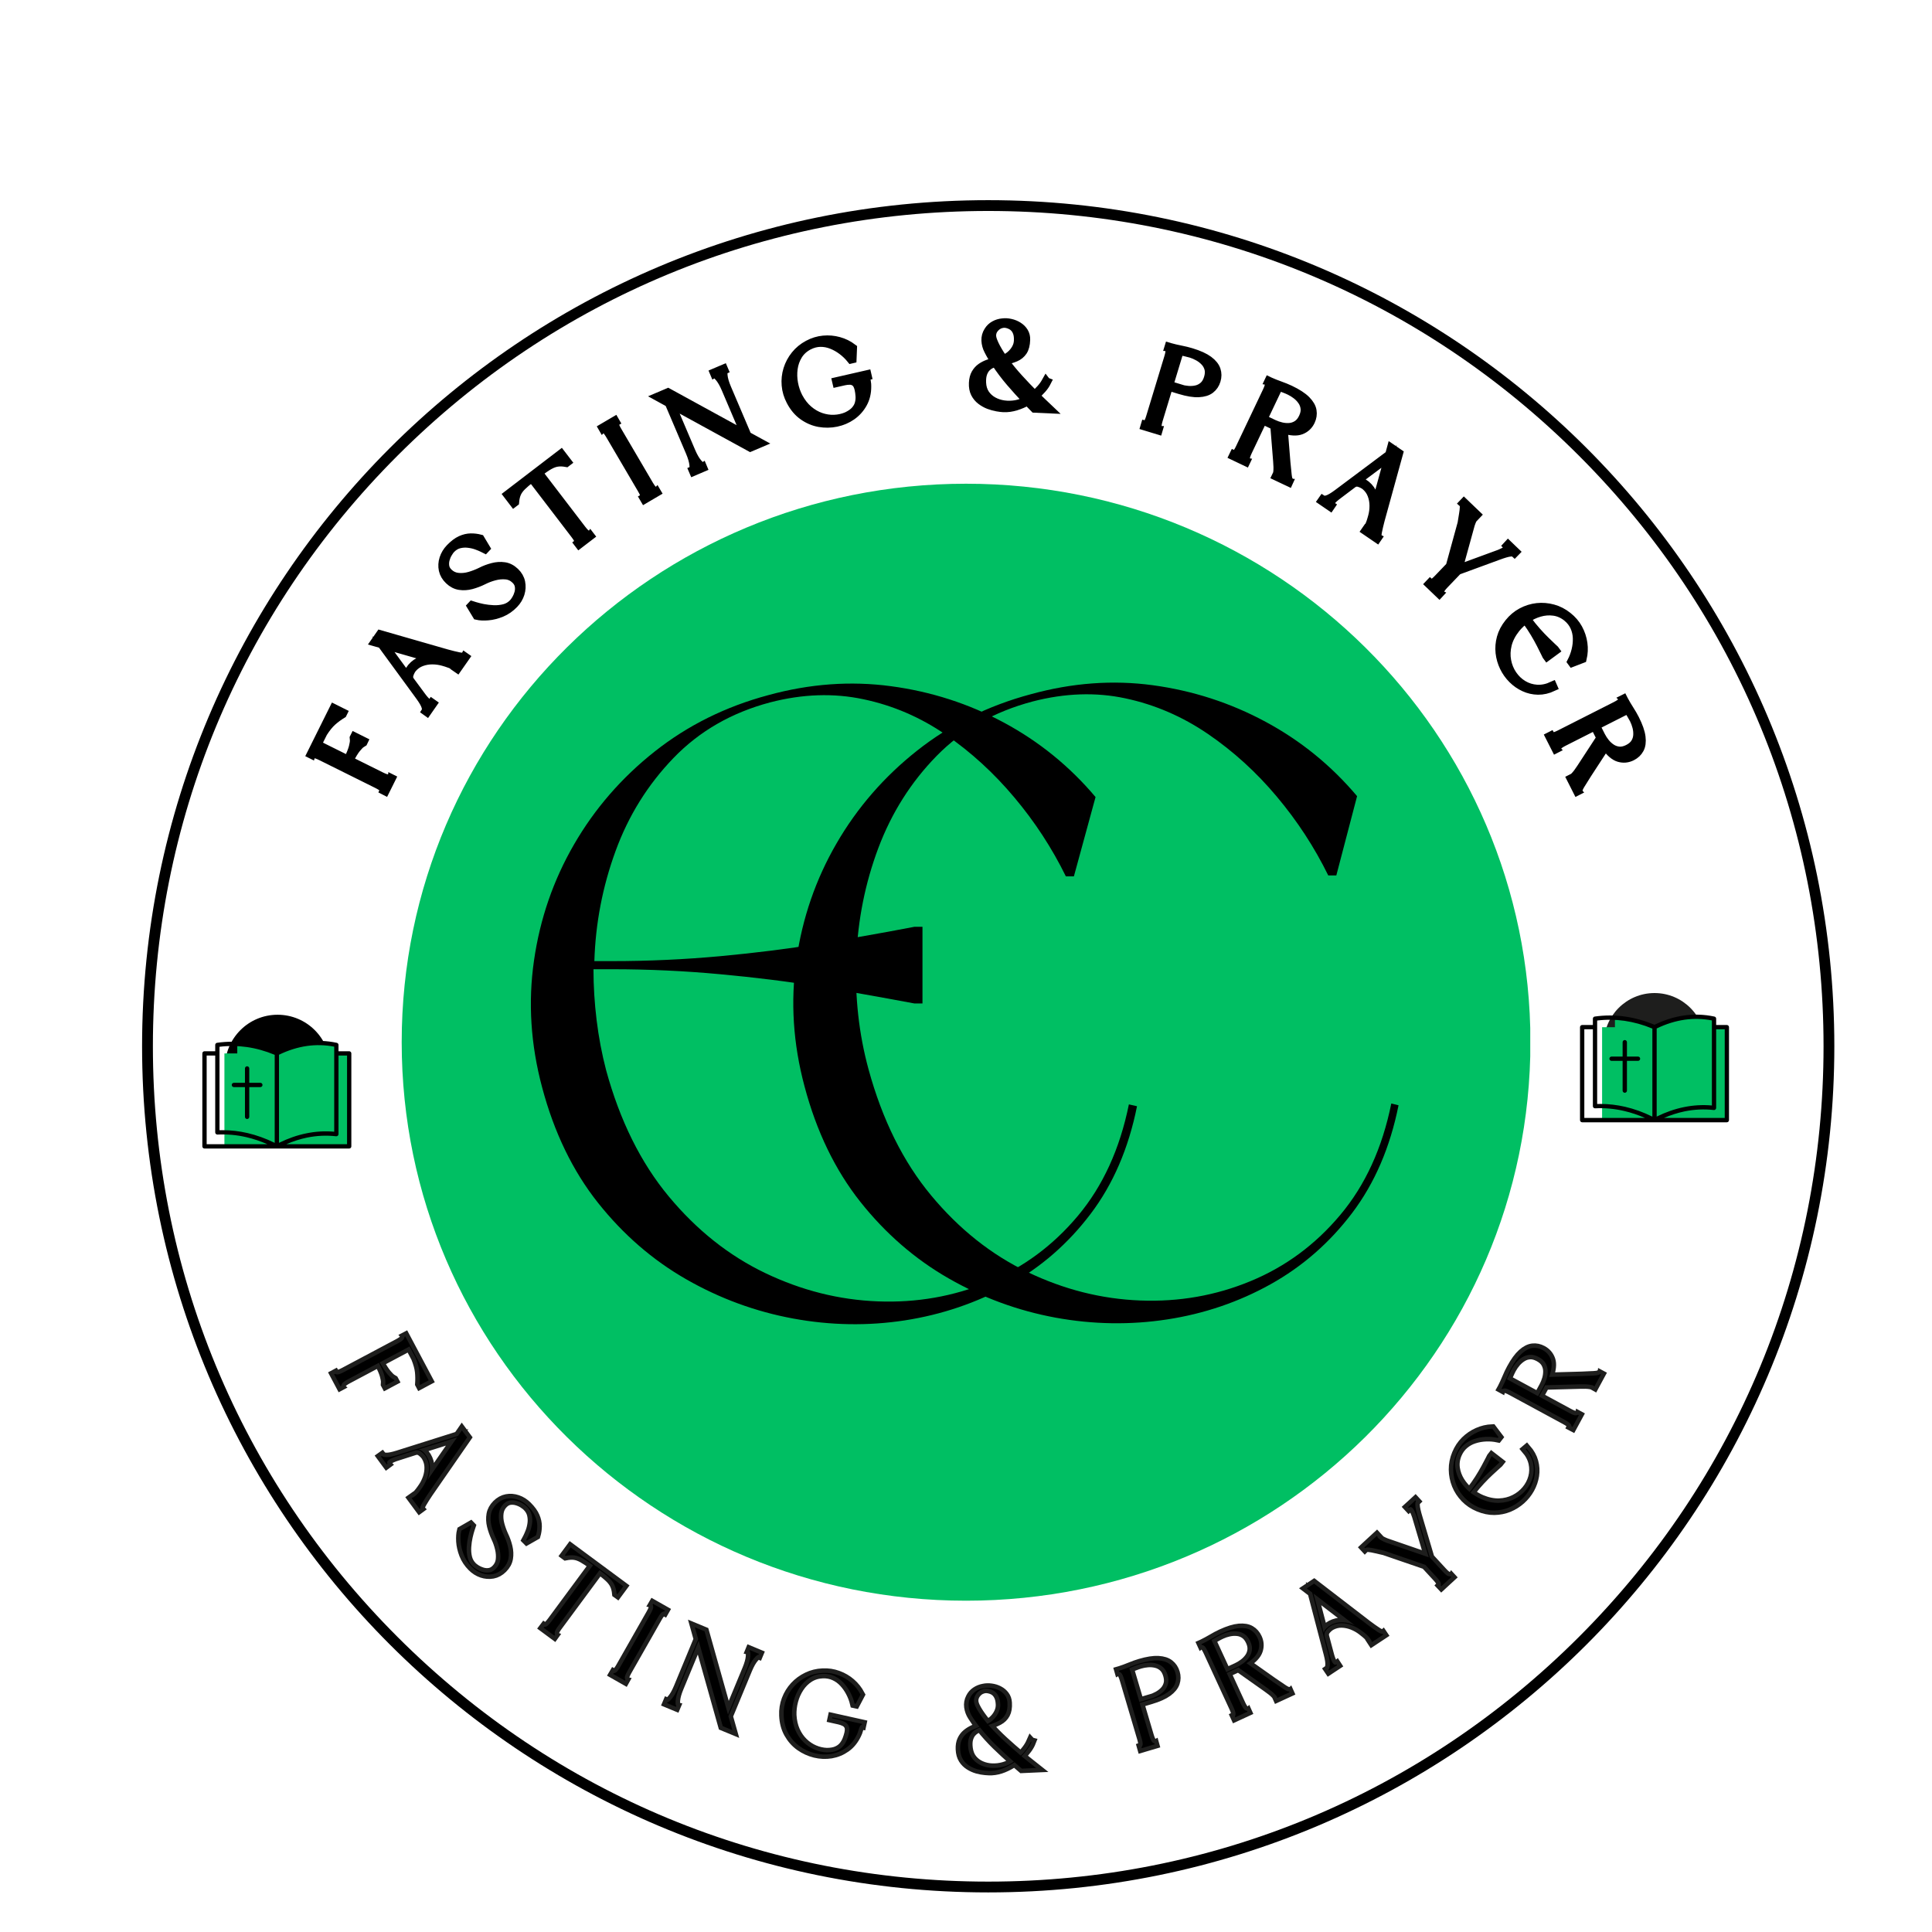 <svg xmlns="http://www.w3.org/2000/svg" xmlns:xlink="http://www.w3.org/1999/xlink" width="500" viewBox="0 0 375 375" height="500" preserveAspectRatio="xMidYMid meet"><defs><g></g><clipPath id="1c10d74b35"><path d="M 27.578 38.852 L 356.078 38.852 L 356.078 367.352 L 27.578 367.352 Z M 27.578 38.852 " clip-rule="nonzero"></path></clipPath><clipPath id="c86b32af4a"><path d="M 27.578 113.852 L 27.578 292.32 C 27.578 333.742 61.16 367.32 102.578 367.32 L 281.047 367.32 C 322.469 367.32 356.047 333.742 356.047 292.32 L 356.047 113.852 C 356.047 72.43 322.469 38.852 281.047 38.852 L 102.578 38.852 C 61.16 38.852 27.578 72.43 27.578 113.852 Z M 27.578 113.852 " clip-rule="nonzero"></path></clipPath><clipPath id="38ac7c6bcb"><path d="M 77.969 93.891 L 297.766 93.891 L 297.766 310.695 L 77.969 310.695 Z M 77.969 93.891 " clip-rule="nonzero"></path></clipPath><clipPath id="bde5cbb625"><path d="M 187.512 93.891 C 127.016 93.891 77.969 142.426 77.969 202.293 C 77.969 262.164 127.016 310.695 187.512 310.695 C 248.012 310.695 297.055 262.164 297.055 202.293 C 297.055 142.426 248.012 93.891 187.512 93.891 Z M 187.512 93.891 " clip-rule="nonzero"></path></clipPath><clipPath id="dffc37a674"><path d="M 43.672 196.961 L 64.086 196.961 L 64.086 217.371 L 43.672 217.371 Z M 43.672 196.961 " clip-rule="nonzero"></path></clipPath><clipPath id="2ad52ccf80"><path d="M 53.879 196.961 C 48.242 196.961 43.672 201.527 43.672 207.164 C 43.672 212.801 48.242 217.371 53.879 217.371 C 59.516 217.371 64.086 212.801 64.086 207.164 C 64.086 201.527 59.516 196.961 53.879 196.961 Z M 53.879 196.961 " clip-rule="nonzero"></path></clipPath><clipPath id="ffe7f79585"><path d="M 311.305 192.75 L 330.98 192.75 L 330.98 212.422 L 311.305 212.422 Z M 311.305 192.75 " clip-rule="nonzero"></path></clipPath><clipPath id="3337ae6929"><path d="M 321.141 192.75 C 315.711 192.75 311.305 197.156 311.305 202.586 C 311.305 208.02 315.711 212.422 321.141 212.422 C 326.574 212.422 330.98 208.02 330.98 202.586 C 330.98 197.156 326.574 192.75 321.141 192.75 Z M 321.141 192.75 " clip-rule="nonzero"></path></clipPath><clipPath id="d15034371b"><path d="M 43 202 L 68 202 L 68 222.918 L 43 222.918 Z M 43 202 " clip-rule="nonzero"></path></clipPath><clipPath id="50f220abc4"><path d="M 39.258 202 L 68.508 202 L 68.508 222.918 L 39.258 222.918 Z M 39.258 202 " clip-rule="nonzero"></path></clipPath><clipPath id="be521942ac"><path d="M 310 197 L 335.91 197 L 335.91 217.824 L 310 217.824 Z M 310 197 " clip-rule="nonzero"></path></clipPath><clipPath id="aaf9a9f396"><path d="M 306.66 196.824 L 335.91 196.824 L 335.91 217.824 L 306.66 217.824 Z M 306.66 196.824 " clip-rule="nonzero"></path></clipPath></defs><g clip-path="url(#1c10d74b35)"><g clip-path="url(#c86b32af4a)"><path fill="#000000" d="M 191.812 38.852 C 101.105 38.852 27.578 112.379 27.578 203.082 C 27.578 293.789 101.105 367.316 191.812 367.316 C 282.516 367.316 356.043 293.789 356.043 203.082 C 356.043 112.379 282.516 38.852 191.812 38.852 Z M 306.461 317.73 C 275.836 348.355 235.121 365.219 191.812 365.219 C 148.504 365.219 107.789 348.355 77.164 317.73 C 46.539 287.109 29.676 246.391 29.676 203.082 C 29.676 159.777 46.539 119.059 77.164 88.438 C 107.789 57.812 148.504 40.949 191.812 40.949 C 235.121 40.949 275.836 57.812 306.461 88.438 C 337.086 119.059 353.949 159.777 353.949 203.082 C 353.949 246.391 337.086 287.109 306.461 317.73 Z M 306.461 317.73 " fill-opacity="1" fill-rule="evenodd"></path></g></g><g clip-path="url(#38ac7c6bcb)"><g clip-path="url(#bde5cbb625)"><path fill="#00bf63" d="M 77.969 93.891 L 297.02 93.891 L 297.02 310.695 L 77.969 310.695 Z M 77.969 93.891 " fill-opacity="1" fill-rule="nonzero"></path></g></g><g fill="#000000" fill-opacity="1"><g transform="translate(148.628, 256.534)"><g><path d="M 7.531 -45.672 C 5.312 -53.953 4.785 -62.145 5.953 -70.25 C 7.117 -78.352 9.711 -85.875 13.734 -92.812 C 17.754 -99.758 22.973 -105.77 29.391 -110.844 C 35.805 -115.914 43.156 -119.562 51.438 -121.781 C 59.488 -124 67.391 -124.582 75.141 -123.531 C 82.898 -122.477 90.191 -120.113 97.016 -116.438 C 103.836 -112.77 109.758 -107.957 114.781 -102 L 110.75 -86.609 L 109.188 -86.609 C 106.5 -92.086 103.172 -97.188 99.203 -101.906 C 95.242 -106.633 90.785 -110.691 85.828 -114.078 C 80.867 -117.461 75.531 -119.766 69.812 -120.984 C 64.094 -122.211 58.086 -122.008 51.797 -120.375 C 44.328 -118.395 38.113 -114.867 33.156 -109.797 C 28.195 -104.723 24.43 -98.77 21.859 -91.938 C 19.297 -85.113 17.867 -77.969 17.578 -70.5 C 17.285 -63.039 18.078 -55.867 19.953 -48.984 C 22.629 -39.191 26.68 -31.031 32.109 -24.5 C 37.535 -17.969 43.773 -13.008 50.828 -9.625 C 57.879 -6.238 65.164 -4.398 72.688 -4.109 C 80.219 -3.816 87.363 -5.07 94.125 -7.875 C 100.895 -10.676 106.695 -14.961 111.531 -20.734 C 116.375 -26.504 119.672 -33.707 121.422 -42.344 L 122.828 -42 C 121.191 -33.832 118.188 -26.859 113.812 -21.078 C 109.438 -15.305 104.156 -10.695 97.969 -7.25 C 91.789 -3.812 85.113 -1.539 77.938 -0.438 C 70.77 0.664 63.539 0.551 56.25 -0.781 C 48.957 -2.125 42.047 -4.66 35.516 -8.391 C 28.984 -12.129 23.266 -17.086 18.359 -23.266 C 13.461 -29.453 9.852 -36.922 7.531 -45.672 Z M 7.531 -45.672 "></path></g></g></g><g fill="#000000" fill-opacity="1"><g transform="translate(97.693, 256.534)"><g><path d="M 7.531 -45.484 C 5.312 -53.773 4.785 -61.973 5.953 -70.078 C 7.117 -78.18 9.711 -85.703 13.734 -92.641 C 17.754 -99.586 22.973 -105.598 29.391 -110.672 C 35.805 -115.742 43.156 -119.391 51.438 -121.609 C 59.488 -123.816 67.422 -124.395 75.234 -123.344 C 83.047 -122.301 90.363 -119.941 97.188 -116.266 C 104.02 -112.586 109.941 -107.773 114.953 -101.828 L 110.75 -86.438 L 109.188 -86.438 C 106.5 -91.914 103.172 -97.016 99.203 -101.734 C 95.242 -106.461 90.812 -110.52 85.906 -113.906 C 81.008 -117.289 75.672 -119.594 69.891 -120.812 C 64.117 -122.039 58.086 -121.836 51.797 -120.203 C 44.328 -118.223 38.082 -114.633 33.062 -109.438 C 28.051 -104.25 24.289 -98.211 21.781 -91.328 C 19.27 -84.453 17.898 -77.336 17.672 -69.984 L 21.172 -69.984 C 28.172 -69.984 35.141 -70.301 42.078 -70.938 C 49.016 -71.582 55.312 -72.375 60.969 -73.312 C 66.633 -74.25 71.188 -75.035 74.625 -75.672 C 78.062 -76.316 79.781 -76.641 79.781 -76.641 L 81.359 -76.641 L 81.359 -61.766 L 79.781 -61.766 C 79.781 -61.766 78.062 -62.082 74.625 -62.719 C 71.188 -63.363 66.633 -64.148 60.969 -65.078 C 55.312 -66.016 49.016 -66.801 42.078 -67.438 C 35.141 -68.082 28.172 -68.406 21.172 -68.406 L 17.5 -68.406 C 17.5 -65.145 17.703 -61.852 18.109 -58.531 C 18.516 -55.207 19.129 -51.969 19.953 -48.812 C 22.629 -39.02 26.68 -30.852 32.109 -24.312 C 37.535 -17.781 43.773 -12.82 50.828 -9.438 C 57.879 -6.062 65.164 -4.227 72.688 -3.938 C 80.219 -3.645 87.363 -4.895 94.125 -7.688 C 100.895 -10.488 106.695 -14.773 111.531 -20.547 C 116.375 -26.328 119.672 -33.535 121.422 -42.172 L 123 -41.812 C 121.363 -33.645 118.359 -26.676 113.984 -20.906 C 109.617 -15.133 104.312 -10.523 98.062 -7.078 C 91.82 -3.641 85.113 -1.363 77.938 -0.25 C 70.77 0.852 63.539 0.734 56.25 -0.609 C 48.957 -1.953 42.047 -4.488 35.516 -8.219 C 28.984 -11.957 23.266 -16.914 18.359 -23.094 C 13.461 -29.281 9.852 -36.742 7.531 -45.484 Z M 7.531 -45.484 "></path></g></g></g><g clip-path="url(#dffc37a674)"><g clip-path="url(#2ad52ccf80)"><path fill="#000000" d="M 43.672 196.961 L 64.086 196.961 L 64.086 217.371 L 43.672 217.371 Z M 43.672 196.961 " fill-opacity="1" fill-rule="nonzero"></path></g></g><g clip-path="url(#ffe7f79585)"><g clip-path="url(#3337ae6929)"><path fill="#1e1e1d" d="M 311.305 192.75 L 330.98 192.75 L 330.98 212.422 L 311.305 212.422 Z M 311.305 192.75 " fill-opacity="1" fill-rule="nonzero"></path></g></g><g clip-path="url(#d15034371b)"><path fill="#00bf63" d="M 67.785 204.469 L 67.785 222.512 L 43.559 222.512 L 43.559 204.469 L 46.055 204.469 L 46.055 202.816 C 46.371 202.773 46.691 202.734 47.008 202.703 C 49.254 202.918 51.496 203.504 53.738 204.469 C 54.332 204.172 54.918 203.91 55.512 203.68 C 58.262 202.609 61.012 202.238 63.762 202.566 C 64.273 202.629 64.777 202.711 65.289 202.824 L 65.289 204.473 L 67.785 204.473 Z M 67.785 204.469 " fill-opacity="1" fill-rule="nonzero"></path></g><g clip-path="url(#50f220abc4)"><path fill="#000000" d="M 67.785 204.047 L 65.703 204.047 L 65.703 202.816 C 65.703 202.625 65.566 202.449 65.371 202.41 C 63.41 201.992 61.418 201.918 59.457 202.199 C 57.555 202.469 55.625 203.078 53.727 204.004 C 51.832 203.211 49.914 202.672 48.023 202.406 C 46.066 202.125 44.086 202.125 42.129 202.406 C 41.922 202.438 41.773 202.609 41.773 202.816 L 41.773 204.047 L 39.691 204.047 C 39.461 204.047 39.273 204.234 39.273 204.469 L 39.273 222.512 C 39.273 222.742 39.461 222.93 39.691 222.93 L 67.777 222.93 C 68.008 222.93 68.195 222.742 68.195 222.512 L 68.195 204.469 C 68.195 204.234 68.008 204.047 67.785 204.047 Z M 54.156 204.723 C 55.957 203.848 57.781 203.281 59.574 203.023 C 61.328 202.773 63.109 202.816 64.871 203.156 L 64.871 219.668 C 63.066 219.504 61.234 219.613 59.43 219.988 C 57.68 220.344 55.914 220.961 54.156 221.824 Z M 40.113 222.086 L 40.113 204.879 L 41.773 204.879 L 41.773 219.805 C 41.773 219.918 41.824 220.031 41.906 220.105 C 41.984 220.18 42.098 220.223 42.211 220.219 C 44.086 220.125 45.992 220.293 47.871 220.738 C 49.203 221.051 50.551 221.5 51.895 222.086 Z M 53.32 221.828 C 51.57 220.973 49.801 220.336 48.059 219.93 C 46.453 219.555 44.828 219.367 43.219 219.367 C 43.012 219.367 42.812 219.367 42.605 219.375 L 42.605 203.18 C 44.367 202.961 46.148 202.98 47.902 203.23 C 49.695 203.484 51.52 203.992 53.32 204.742 Z M 67.363 222.086 L 55.582 222.086 C 56.918 221.512 58.27 221.082 59.598 220.805 C 61.473 220.426 63.367 220.336 65.242 220.551 C 65.359 220.562 65.477 220.523 65.566 220.441 C 65.652 220.363 65.703 220.25 65.703 220.129 L 65.703 204.879 L 67.363 204.879 Z M 67.363 222.086 " fill-opacity="1" fill-rule="nonzero"></path></g><path fill="#000000" d="M 47.547 207.383 L 47.547 210.172 L 45.398 210.172 C 45.168 210.172 44.98 210.359 44.98 210.59 C 44.98 210.82 45.168 211.008 45.398 211.008 L 47.547 211.008 L 47.547 216.781 C 47.547 217.012 47.734 217.199 47.965 217.199 C 48.195 217.199 48.383 217.012 48.383 216.781 L 48.383 211.008 L 50.531 211.008 C 50.766 211.008 50.953 210.82 50.953 210.59 C 50.953 210.359 50.766 210.172 50.531 210.172 L 48.383 210.172 L 48.383 207.383 C 48.383 207.152 48.195 206.965 47.965 206.965 C 47.734 206.965 47.547 207.152 47.547 207.383 Z M 47.547 207.383 " fill-opacity="1" fill-rule="nonzero"></path><path stroke-linecap="butt" transform="matrix(0.352, 0.662, -0.662, 0.352, 80.431, 257.695)" fill="none" stroke-linejoin="miter" d="M 4.398 23.734 L 4.398 23.999 L 0.894 23.998 L 0.894 23.732 C 0.989 23.73 1.128 23.592 1.303 23.319 C 1.482 23.037 1.573 22.412 1.575 21.445 L 1.578 5.692 C 1.575 4.7 1.484 4.073 1.307 3.807 C 1.127 3.535 0.986 3.401 0.893 3.398 L 0.895 3.14 L 13.794 3.14 L 13.795 5.665 L 13.524 5.663 C 12.609 5.088 11.678 4.609 10.723 4.219 C 9.778 3.834 8.559 3.562 7.075 3.403 L 3.712 3.401 L 3.714 12.141 C 5.257 12.124 6.443 12.024 7.263 11.847 C 8.086 11.666 8.65 11.482 8.955 11.296 C 9.263 11.106 9.419 11.012 9.419 11.012 L 9.685 11.012 L 9.685 13.538 L 9.42 13.538 C 9.42 13.538 9.264 13.443 8.952 13.254 C 8.651 13.064 8.083 12.879 7.26 12.695 C 6.44 12.507 5.257 12.413 3.717 12.413 L 3.716 21.447 C 3.714 22.414 3.808 23.036 3.999 23.32 C 4.19 23.593 4.321 23.734 4.398 23.734 Z M 4.398 23.734 " stroke="#1e1e1d" stroke-width="2.341" stroke-opacity="1" stroke-miterlimit="4"></path><path stroke-linecap="butt" transform="matrix(0.445, 0.604, -0.604, 0.445, 88.053, 271.503)" fill="none" stroke-linejoin="miter" d="M 13.908 20.821 L 13.672 20.104 C 13.376 19.233 12.952 18.403 12.407 17.614 C 11.858 16.822 11.202 16.159 10.428 15.621 C 9.66 15.082 8.786 14.768 7.817 14.669 C 7.282 14.631 6.708 14.7 6.095 14.882 C 5.48 15.05 5.064 15.43 4.85 16.003 L 3.39 20.341 C 2.593 22.601 2.605 23.735 3.417 23.731 L 3.417 24.003 L 0.891 23.999 L 0.895 23.731 C 1.107 23.732 1.424 23.486 1.829 22.989 C 2.234 22.491 2.665 21.58 3.123 20.255 L 8.409 4.771 L 7.845 3.139 L 10.109 3.138 L 15.781 19.69 C 16.176 20.796 16.549 21.749 16.892 22.539 C 17.24 23.332 17.521 23.732 17.74 23.732 L 17.74 23.997 L 14.264 24 L 14.268 23.731 C 14.365 23.731 14.401 23.454 14.366 22.904 C 14.337 22.346 14.187 21.654 13.908 20.821 Z M 8.562 5.187 L 5.176 15.112 C 5.504 14.797 5.921 14.6 6.414 14.51 C 6.915 14.419 7.38 14.393 7.814 14.427 C 8.928 14.53 9.917 14.909 10.788 15.562 C 11.658 16.216 12.372 16.994 12.932 17.903 Z M 8.562 5.187 " stroke="#1e1e1d" stroke-width="2.341" stroke-opacity="1" stroke-miterlimit="4"></path><path stroke-linecap="butt" transform="matrix(0.53, 0.531, -0.531, 0.53, 99.451, 286.283)" fill="none" stroke-linejoin="miter" d="M 9.455 24.239 C 8.108 24.24 6.851 23.987 5.706 23.484 C 4.556 22.977 3.568 22.359 2.735 21.631 C 1.906 20.891 1.29 20.188 0.892 19.518 L 1.604 16.866 L 1.843 16.87 C 1.843 16.87 1.961 17.105 2.197 17.584 C 2.437 18.059 2.777 18.655 3.223 19.365 C 3.669 20.075 4.208 20.789 4.834 21.503 C 5.458 22.213 6.15 22.809 6.921 23.291 C 7.695 23.762 8.538 24 9.452 23.999 C 9.79 23.999 10.21 23.94 10.722 23.825 C 11.241 23.703 11.768 23.5 12.301 23.216 C 12.835 22.924 13.284 22.541 13.641 22.058 C 13.997 21.568 14.177 20.967 14.18 20.257 C 14.179 19.284 13.884 18.43 13.301 17.702 C 12.715 16.969 11.981 16.333 11.101 15.8 C 10.224 15.263 9.325 14.837 8.407 14.517 C 7.379 14.146 6.41 13.687 5.507 13.139 C 4.605 12.591 3.875 11.914 3.307 11.112 C 2.746 10.309 2.469 9.356 2.464 8.247 C 2.467 7.161 2.738 6.21 3.279 5.411 C 3.823 4.607 4.556 3.984 5.465 3.538 C 6.378 3.095 7.368 2.869 8.44 2.872 C 9.788 2.871 10.904 3.05 11.784 3.406 C 12.665 3.763 13.391 4.23 13.97 4.815 C 14.541 5.4 15.021 6.04 15.397 6.732 L 14.681 9.351 L 14.416 9.351 C 14.416 9.351 14.353 9.142 14.224 8.726 C 14.091 8.313 13.884 7.79 13.611 7.165 C 13.334 6.542 12.965 5.924 12.497 5.31 C 12.029 4.695 11.468 4.18 10.801 3.764 C 10.142 3.349 9.35 3.14 8.436 3.141 C 8.123 3.137 7.7 3.2 7.162 3.319 C 6.632 3.437 6.098 3.64 5.572 3.932 C 5.046 4.216 4.597 4.599 4.229 5.086 C 3.865 5.569 3.685 6.169 3.686 6.884 C 3.687 7.834 3.978 8.677 4.565 9.424 C 5.147 10.167 5.884 10.8 6.776 11.315 C 7.668 11.829 8.571 12.252 9.481 12.586 C 10.512 12.946 11.478 13.402 12.38 13.957 C 13.28 14.509 14.013 15.182 14.577 15.973 C 15.145 16.768 15.426 17.725 15.424 18.856 C 15.428 19.95 15.146 20.896 14.594 21.7 C 14.035 22.496 13.307 23.123 12.408 23.573 C 11.51 24.016 10.523 24.238 9.455 24.239 Z M 9.455 24.239 " stroke="#1e1e1d" stroke-width="2.341" stroke-opacity="1" stroke-miterlimit="4"></path><path stroke-linecap="butt" transform="matrix(0.603, 0.446, -0.446, 0.603, 111.612, 298.065)" fill="none" stroke-linejoin="miter" d="M 17.835 3.138 L 17.836 5.663 L 17.567 5.667 C 16.992 5.029 16.413 4.551 15.824 4.228 C 15.237 3.898 14.532 3.68 13.7 3.57 C 12.864 3.456 11.77 3.403 10.403 3.402 L 10.407 21.447 C 10.403 22.414 10.495 23.039 10.681 23.316 C 10.87 23.591 11.006 23.73 11.084 23.731 L 11.088 24 L 7.61 23.998 L 7.613 23.731 C 7.71 23.73 7.846 23.591 8.025 23.316 C 8.201 23.037 8.291 22.414 8.295 21.446 L 8.292 3.402 C 6.944 3.4 5.847 3.459 5.008 3.567 C 4.164 3.679 3.458 3.897 2.879 4.227 C 2.309 4.551 1.738 5.031 1.162 5.664 L 0.891 5.664 L 0.89 3.139 Z M 17.835 3.138 " stroke="#1e1e1d" stroke-width="2.341" stroke-opacity="1" stroke-miterlimit="4"></path><path stroke-linecap="butt" transform="matrix(0.652, 0.371, -0.371, 0.652, 127.35, 308.945)" fill="none" stroke-linejoin="miter" d="M 4.396 3.138 L 4.396 3.402 C 4.301 3.402 4.156 3.538 3.968 3.807 C 3.779 4.076 3.687 4.704 3.687 5.693 L 3.688 21.447 C 3.686 22.413 3.778 23.038 3.968 23.319 C 4.16 23.594 4.298 23.731 4.394 23.73 L 4.397 23.998 L 0.891 23.998 L 0.895 23.732 C 0.991 23.732 1.128 23.594 1.307 23.318 C 1.483 23.038 1.575 22.41 1.572 21.447 L 1.571 5.693 C 1.576 4.701 1.484 4.076 1.306 3.806 C 1.128 3.535 0.99 3.398 0.89 3.401 L 0.893 3.142 Z M 4.396 3.138 " stroke="#1e1e1d" stroke-width="2.341" stroke-opacity="1" stroke-miterlimit="4"></path><path stroke-linecap="butt" transform="matrix(0.693, 0.287, -0.287, 0.693, 135.151, 313.443)" fill="none" stroke-linejoin="miter" d="M 17.71 7.978 L 17.71 21.055 L 20.034 23.999 L 17.327 23.998 L 3.122 5.96 L 3.118 19.123 C 3.119 20.515 3.252 21.626 3.521 22.468 C 3.79 23.309 4.033 23.732 4.253 23.732 L 4.252 24.003 L 1.726 24 L 1.728 23.734 C 1.943 23.735 2.186 23.313 2.451 22.471 C 2.717 21.628 2.853 20.512 2.854 19.125 L 2.853 5.637 L 0.895 3.139 L 3.601 3.14 L 17.444 20.725 L 17.446 7.98 C 17.442 6.595 17.311 5.488 17.046 4.656 C 16.779 3.82 16.538 3.401 16.318 3.402 L 16.316 3.138 L 18.843 3.141 L 18.843 3.4 C 18.623 3.401 18.379 3.817 18.111 4.655 C 17.846 5.486 17.713 6.596 17.71 7.978 Z M 17.71 7.978 " stroke="#1e1e1d" stroke-width="2.341" stroke-opacity="1" stroke-miterlimit="4"></path><path stroke-linecap="butt" transform="matrix(0.732, 0.163, -0.163, 0.732, 153.831, 320.814)" fill="none" stroke-linejoin="miter" d="M 18.759 17.193 C 18.758 16.324 18.59 15.689 18.262 15.292 C 17.934 14.895 17.53 14.638 17.056 14.525 C 16.587 14.405 16.088 14.345 15.57 14.343 L 13.671 14.343 L 13.67 14.076 L 21.55 14.076 L 21.551 14.343 C 21.354 14.344 21.216 14.492 21.143 14.791 C 21.076 15.088 21.032 15.44 21.015 15.844 C 20.992 16.249 20.945 16.611 20.86 16.924 C 20.508 18.533 19.849 19.869 18.886 20.937 C 17.924 22.009 16.784 22.812 15.469 23.35 C 14.156 23.876 12.766 24.131 11.304 24.104 C 9.85 24.07 8.44 23.775 7.081 23.202 C 5.726 22.628 4.536 21.761 3.507 20.613 C 2.472 19.461 1.732 18.025 1.279 16.301 C 0.898 14.897 0.813 13.502 1.009 12.13 C 1.205 10.752 1.647 9.475 2.33 8.299 C 3.017 7.117 3.906 6.098 4.995 5.237 C 6.083 4.371 7.326 3.748 8.736 3.371 C 10.084 3.002 11.423 2.902 12.749 3.082 C 14.078 3.256 15.324 3.652 16.476 4.276 C 17.64 4.904 18.643 5.721 19.497 6.732 L 18.788 9.349 L 18.516 9.351 C 18.063 8.416 17.497 7.55 16.817 6.746 C 16.148 5.945 15.393 5.259 14.561 4.686 C 13.729 4.108 12.83 3.715 11.856 3.51 C 10.888 3.304 9.87 3.332 8.795 3.609 C 7.526 3.949 6.475 4.551 5.631 5.41 C 4.787 6.27 4.152 7.281 3.717 8.444 C 3.28 9.598 3.038 10.815 2.984 12.086 C 2.934 13.351 3.061 14.571 3.358 15.738 C 3.758 17.18 4.339 18.427 5.109 19.467 C 5.884 20.506 6.773 21.338 7.787 21.962 C 8.795 22.586 9.858 23.001 10.961 23.209 C 12.074 23.416 13.169 23.423 14.236 23.229 C 15.249 23.009 16.056 22.68 16.658 22.243 C 17.266 21.809 17.714 21.304 18.009 20.737 C 18.308 20.158 18.506 19.565 18.605 18.95 C 18.703 18.336 18.754 17.749 18.759 17.193 Z M 18.759 17.193 " stroke="#1e1e1d" stroke-width="2.341" stroke-opacity="1" stroke-miterlimit="4"></path><path stroke-linecap="butt" transform="matrix(0.749, -0.033, 0.033, 0.749, 185.091, 325.701)" fill="none" stroke-linejoin="miter" d="M 8.436 12.53 C 9.627 14.011 10.913 15.45 12.301 16.841 C 13.689 18.227 15.084 19.566 16.492 20.853 C 17.068 20.331 17.592 19.781 18.067 19.187 C 18.547 18.593 18.944 17.98 19.26 17.337 L 19.314 17.402 L 19.412 17.432 C 19.151 18.031 18.769 18.634 18.278 19.249 C 17.782 19.863 17.24 20.443 16.647 20.996 C 17.258 21.555 17.876 22.093 18.488 22.621 C 19.101 23.143 19.719 23.676 20.331 24.209 L 16.645 24.212 C 16.325 23.911 16.01 23.616 15.704 23.331 C 15.399 23.041 15.099 22.752 14.8 22.452 C 13.951 23.009 12.987 23.482 11.916 23.867 C 10.846 24.252 9.805 24.441 8.794 24.443 C 8.361 24.445 7.811 24.399 7.147 24.313 C 6.484 24.226 5.797 24.07 5.077 23.84 C 4.368 23.611 3.69 23.268 3.048 22.822 C 2.405 22.382 1.883 21.811 1.486 21.121 C 1.09 20.421 0.893 19.557 0.892 18.53 C 0.893 17.56 1.059 16.754 1.395 16.112 C 1.732 15.465 2.167 14.937 2.701 14.533 C 3.235 14.124 3.807 13.8 4.413 13.551 C 5.018 13.306 5.596 13.092 6.151 12.914 C 5.832 12.456 5.519 11.999 5.211 11.532 C 4.904 11.065 4.617 10.583 4.337 10.091 C 3.901 9.336 3.645 8.527 3.563 7.669 C 3.487 6.805 3.663 6 4.098 5.242 C 4.456 4.591 4.942 4.075 5.558 3.706 C 6.175 3.327 6.842 3.091 7.577 2.988 C 8.233 2.871 8.916 2.88 9.63 3.011 C 10.343 3.136 11 3.369 11.6 3.719 C 12.205 4.064 12.696 4.513 13.073 5.072 C 13.45 5.625 13.64 6.28 13.643 7.026 C 13.662 8.257 13.457 9.223 13.03 9.929 C 12.607 10.635 12 11.171 11.217 11.548 C 10.433 11.925 9.506 12.254 8.436 12.53 Z M 14.618 22.308 C 13.118 20.865 11.656 19.388 10.237 17.886 C 8.823 16.374 7.497 14.767 6.269 13.065 C 5.873 13.198 5.484 13.369 5.111 13.566 C 4.737 13.763 4.391 14.035 4.069 14.37 C 3.691 14.77 3.403 15.289 3.192 15.931 C 2.986 16.574 2.924 17.384 3.006 18.352 C 3.103 19.462 3.426 20.394 3.982 21.148 C 4.538 21.898 5.247 22.487 6.109 22.916 C 6.971 23.345 7.903 23.601 8.901 23.686 C 9.903 23.773 10.902 23.707 11.897 23.475 C 12.903 23.249 13.806 22.861 14.618 22.308 Z M 7.373 3.229 C 6.74 3.389 6.182 3.75 5.703 4.312 C 5.23 4.875 4.994 5.49 4.991 6.163 C 4.992 6.606 5.111 7.101 5.347 7.659 C 5.583 8.212 5.876 8.772 6.226 9.351 C 6.576 9.919 6.922 10.461 7.28 10.967 C 7.633 11.473 7.943 11.893 8.199 12.233 C 8.836 11.974 9.426 11.594 9.97 11.091 C 10.514 10.584 10.951 10.009 11.277 9.366 C 11.602 8.724 11.768 8.053 11.767 7.355 C 11.768 6.521 11.662 5.843 11.441 5.307 C 11.225 4.771 10.936 4.346 10.58 4.023 C 10.2 3.672 9.7 3.41 9.077 3.242 C 8.454 3.074 7.886 3.069 7.373 3.229 Z M 7.373 3.229 " stroke="#1e1e1d" stroke-width="2.341" stroke-opacity="1" stroke-miterlimit="4"></path><path stroke-linecap="butt" transform="matrix(0.719, -0.213, 0.213, 0.719, 215.86, 322.246)" fill="none" stroke-linejoin="miter" d="M 4.399 23.731 L 4.395 24.002 L 0.891 24.002 L 0.895 23.731 C 0.987 23.731 1.126 23.593 1.305 23.32 C 1.486 23.037 1.574 22.411 1.573 21.444 L 1.577 5.693 C 1.572 4.702 1.486 4.074 1.304 3.808 C 1.124 3.538 0.991 3.4 0.893 3.399 L 0.895 3.138 L 1.16 3.141 C 2.029 3.121 2.954 3.064 3.934 2.963 C 4.914 2.862 5.836 2.815 6.689 2.812 C 8.688 2.812 10.276 3.027 11.459 3.454 C 12.637 3.878 13.487 4.456 13.996 5.194 C 14.513 5.923 14.773 6.771 14.774 7.738 C 14.774 8.694 14.514 9.535 13.996 10.273 C 13.482 11 12.637 11.581 11.456 12.008 C 10.277 12.43 8.688 12.644 6.689 12.644 L 3.685 12.645 L 3.685 21.445 C 3.687 22.412 3.779 23.037 3.968 23.316 C 4.157 23.595 4.301 23.73 4.399 23.731 Z M 3.689 12.375 L 6.691 12.379 L 6.692 12.411 C 7.322 12.413 7.99 12.34 8.692 12.189 C 9.394 12.038 10.048 11.792 10.65 11.449 C 11.257 11.102 11.747 10.622 12.127 10.018 C 12.502 9.412 12.689 8.653 12.688 7.74 C 12.691 6.812 12.5 6.044 12.126 5.438 C 11.744 4.836 11.255 4.36 10.651 4.018 C 10.047 3.671 9.394 3.418 8.694 3.27 C 7.988 3.121 7.322 3.043 6.691 3.046 C 6.213 3.046 5.717 3.068 5.21 3.113 C 4.705 3.148 4.199 3.188 3.688 3.227 Z M 3.689 12.375 " stroke="#1e1e1d" stroke-width="2.341" stroke-opacity="1" stroke-miterlimit="4"></path><path stroke-linecap="butt" transform="matrix(0.681, -0.314, 0.314, 0.681, 231.611, 317.268)" fill="none" stroke-linejoin="miter" d="M 9.388 12.498 L 13.611 19.808 C 14.264 20.918 14.829 21.855 15.303 22.607 C 15.783 23.356 16.131 23.734 16.35 23.732 L 16.347 24 L 12.872 23.998 L 12.875 23.73 C 12.989 23.731 12.935 23.425 12.72 22.81 C 12.505 22.195 12.114 21.412 11.558 20.467 L 7.043 12.645 L 3.688 12.646 L 3.686 21.443 C 3.687 22.413 3.783 23.037 3.969 23.317 C 4.157 23.593 4.29 23.729 4.369 23.731 L 4.366 23.999 L 0.891 23.997 L 0.892 23.734 C 0.99 23.733 1.128 23.596 1.308 23.318 C 1.483 23.037 1.575 22.414 1.575 21.445 L 1.575 5.696 C 1.574 4.703 1.487 4.072 1.306 3.805 C 1.127 3.534 0.988 3.401 0.89 3.401 L 0.891 3.138 L 1.159 3.141 C 2.03 3.118 2.951 3.061 3.917 2.968 C 4.888 2.865 5.807 2.812 6.662 2.811 C 8.681 2.812 10.274 3.025 11.455 3.449 C 12.634 3.878 13.48 4.457 13.983 5.194 C 14.491 5.921 14.746 6.773 14.742 7.741 C 14.744 8.929 14.341 9.953 13.538 10.81 C 12.733 11.661 11.355 12.224 9.388 12.498 Z M 3.683 3.227 L 3.687 12.411 L 6.663 12.412 C 7.311 12.413 7.987 12.34 8.676 12.188 C 9.371 12.038 10.018 11.791 10.625 11.446 C 11.226 11.098 11.72 10.626 12.097 10.019 C 12.473 9.413 12.664 8.652 12.661 7.739 C 12.664 6.811 12.472 6.046 12.096 5.443 C 11.718 4.832 11.23 4.361 10.62 4.016 C 10.017 3.67 9.369 3.422 8.676 3.269 C 7.989 3.119 7.313 3.042 6.663 3.046 C 6.199 3.045 5.717 3.069 5.211 3.111 C 4.706 3.148 4.199 3.189 3.683 3.227 Z M 3.683 3.227 " stroke="#1e1e1d" stroke-width="2.341" stroke-opacity="1" stroke-miterlimit="4"></path><path stroke-linecap="butt" transform="matrix(0.625, -0.414, 0.414, 0.625, 247.45, 309.616)" fill="none" stroke-linejoin="miter" d="M 13.908 20.82 L 13.671 20.102 C 13.378 19.233 12.953 18.403 12.406 17.616 C 11.861 16.825 11.199 16.155 10.428 15.62 C 9.658 15.086 8.789 14.767 7.815 14.672 C 7.28 14.63 6.708 14.702 6.098 14.879 C 5.483 15.053 5.064 15.431 4.846 16.005 L 3.388 20.343 C 2.593 22.602 2.605 23.734 3.417 23.734 L 3.415 24.002 L 0.893 24 L 0.891 23.73 C 1.109 23.731 1.423 23.483 1.83 22.99 C 2.233 22.495 2.667 21.583 3.119 20.258 L 8.407 4.772 L 7.845 3.138 L 10.108 3.136 L 15.781 19.687 C 16.177 20.798 16.547 21.749 16.892 22.539 C 17.239 23.337 17.522 23.73 17.74 23.731 L 17.742 24.001 L 14.265 23.998 L 14.267 23.731 C 14.365 23.734 14.399 23.456 14.365 22.903 C 14.339 22.349 14.186 21.654 13.908 20.82 Z M 8.563 5.187 L 5.176 15.111 C 5.507 14.8 5.921 14.599 6.417 14.509 C 6.914 14.419 7.377 14.389 7.814 14.428 C 8.925 14.532 9.919 14.909 10.792 15.561 C 11.658 16.216 12.373 16.995 12.931 17.907 Z M 8.563 5.187 " stroke="#1e1e1d" stroke-width="2.341" stroke-opacity="1" stroke-miterlimit="4"></path><path stroke-linecap="butt" transform="matrix(0.552, -0.508, 0.508, 0.552, 262.731, 299.107)" fill="none" stroke-linejoin="miter" d="M 16.347 6.851 L 11.587 16.572 L 11.589 21.445 C 11.589 22.414 11.681 23.037 11.869 23.317 C 12.061 23.593 12.196 23.731 12.277 23.735 L 12.277 23.997 L 8.797 24 L 8.794 23.735 C 8.897 23.73 9.035 23.596 9.215 23.315 C 9.395 23.035 9.484 22.416 9.485 21.447 L 9.482 17.105 L 4.128 7.211 C 3.674 6.559 3.246 5.939 2.85 5.354 C 2.457 4.766 2.095 4.291 1.762 3.921 C 1.441 3.555 1.15 3.371 0.892 3.375 L 0.892 3.113 C 1.648 3.108 2.389 3.11 3.119 3.11 C 3.856 3.109 4.589 3.112 5.319 3.111 L 5.319 3.373 C 5.201 3.37 5.17 3.611 5.231 4.092 C 5.291 4.565 5.52 5.208 5.911 6.021 L 11.442 16.276 L 16.348 6.258 C 16.405 6.119 16.496 5.898 16.623 5.59 C 16.75 5.283 16.855 4.961 16.937 4.626 C 17.015 4.288 17.018 3.993 16.938 3.749 C 16.857 3.498 16.653 3.374 16.318 3.369 L 16.318 3.107 C 16.753 3.112 17.181 3.109 17.597 3.11 C 18.014 3.111 18.438 3.112 18.872 3.109 L 18.872 3.371 C 18.655 3.369 18.344 3.614 17.937 4.102 C 17.533 4.587 16.999 5.505 16.347 6.851 Z M 16.347 6.851 " stroke="#1e1e1d" stroke-width="2.341" stroke-opacity="1" stroke-miterlimit="4"></path><path stroke-linecap="butt" transform="matrix(0.459, -0.593, 0.593, 0.459, 276.701, 285.823)" fill="none" stroke-linejoin="miter" d="M 1.279 16.274 C 0.899 14.862 0.809 13.477 1.008 12.099 C 1.207 10.721 1.646 9.441 2.328 8.262 C 3.017 7.084 3.905 6.062 4.992 5.202 C 6.083 4.339 7.328 3.719 8.735 3.343 C 10.105 2.968 11.455 2.867 12.776 3.043 C 14.108 3.225 15.353 3.626 16.506 4.249 C 17.666 4.873 18.675 5.693 19.526 6.7 L 18.815 9.323 L 18.544 9.322 C 18.092 8.388 17.527 7.521 16.847 6.717 C 16.173 5.914 15.426 5.228 14.589 4.657 C 13.761 4.079 12.853 3.688 11.87 3.48 C 10.894 3.274 9.865 3.305 8.794 3.58 C 7.529 3.919 6.467 4.53 5.615 5.412 C 4.767 6.291 4.127 7.319 3.699 8.486 C 3.274 9.657 3.045 10.867 3.003 12.117 L 3.601 12.116 C 4.786 12.115 5.97 12.063 7.145 11.957 C 8.329 11.845 9.397 11.711 10.353 11.551 C 11.317 11.392 12.092 11.254 12.677 11.151 C 13.263 11.04 13.553 10.981 13.553 10.981 L 13.824 10.982 L 13.823 13.511 L 13.552 13.509 C 13.552 13.509 13.261 13.457 12.678 13.349 C 12.09 13.237 11.317 13.104 10.353 12.947 C 9.396 12.791 8.33 12.655 7.144 12.544 C 5.967 12.434 4.782 12.375 3.598 12.375 L 2.974 12.377 C 2.977 12.934 3.009 13.495 3.077 14.061 C 3.146 14.627 3.247 15.174 3.39 15.709 C 3.845 17.371 4.529 18.758 5.448 19.871 C 6.372 20.981 7.434 21.818 8.637 22.396 C 9.833 22.972 11.074 23.284 12.349 23.332 C 13.624 23.38 14.836 23.168 15.984 22.695 C 17.133 22.215 18.125 21.488 18.944 20.512 C 19.769 19.526 20.33 18.302 20.629 16.84 L 20.889 16.896 C 20.614 18.287 20.102 19.472 19.357 20.45 C 18.619 21.428 17.717 22.211 16.662 22.796 C 15.599 23.381 14.462 23.766 13.242 23.959 C 12.022 24.144 10.796 24.124 9.555 23.898 C 8.318 23.669 7.144 23.241 6.03 22.608 C 4.923 21.968 3.955 21.124 3.12 20.078 C 2.286 19.024 1.676 17.758 1.279 16.274 Z M 1.279 16.274 " stroke="#1e1e1d" stroke-width="2.341" stroke-opacity="1" stroke-miterlimit="4"></path><path stroke-linecap="butt" transform="matrix(0.357, -0.659, 0.659, 0.357, 289.064, 269.003)" fill="none" stroke-linejoin="miter" d="M 9.389 12.498 L 13.614 19.805 C 14.266 20.921 14.83 21.853 15.303 22.604 C 15.782 23.357 16.132 23.73 16.347 23.733 L 16.348 23.998 L 12.871 23.998 L 12.874 23.73 C 12.988 23.734 12.938 23.423 12.72 22.813 C 12.504 22.195 12.117 21.415 11.557 20.469 L 7.044 12.643 L 3.686 12.643 L 3.687 21.446 C 3.683 22.413 3.779 23.037 3.967 23.32 C 4.158 23.595 4.291 23.731 4.368 23.731 L 4.367 24.003 L 0.895 24.001 L 0.891 23.731 C 0.991 23.73 1.124 23.593 1.306 23.316 C 1.485 23.035 1.574 22.412 1.573 21.448 L 1.574 5.696 C 1.574 4.701 1.484 4.074 1.305 3.81 C 1.126 3.534 0.988 3.401 0.893 3.399 L 0.894 3.138 L 1.162 3.141 C 2.033 3.12 2.949 3.061 3.915 2.964 C 4.891 2.862 5.805 2.811 6.66 2.816 C 8.678 2.812 10.275 3.025 11.459 3.45 C 12.638 3.878 13.48 4.458 13.984 5.192 C 14.493 5.923 14.744 6.77 14.744 7.742 C 14.741 8.929 14.341 9.951 13.54 10.811 C 12.738 11.66 11.353 12.221 9.389 12.498 Z M 3.684 3.226 L 3.685 12.413 L 6.659 12.413 C 7.316 12.412 7.987 12.339 8.677 12.19 C 9.371 12.039 10.018 11.79 10.622 11.45 C 11.226 11.1 11.72 10.624 12.097 10.018 C 12.473 9.411 12.66 8.652 12.662 7.738 C 12.662 6.809 12.474 6.046 12.097 5.438 C 11.716 4.833 11.23 4.362 10.622 4.016 C 10.019 3.668 9.37 3.421 8.677 3.269 C 7.987 3.122 7.311 3.044 6.661 3.046 C 6.204 3.045 5.718 3.066 5.209 3.111 C 4.709 3.15 4.198 3.19 3.684 3.226 Z M 3.684 3.226 " stroke="#1e1e1d" stroke-width="2.341" stroke-opacity="1" stroke-miterlimit="4"></path><g fill="#000000" fill-opacity="1"><g transform="translate(64.543, 266.155)"><g><path d="M 1.719 2.812 L 1.547 2.906 L 0.312 0.594 L 0.484 0.5 C 0.516 0.562 0.656 0.602 0.906 0.625 C 1.164 0.645 1.617 0.484 2.266 0.141 L 12.688 -5.406 C 13.344 -5.75 13.723 -6.031 13.828 -6.25 C 13.941 -6.469 13.984 -6.609 13.953 -6.672 L 14.125 -6.766 L 18.672 1.766 L 17 2.656 L 16.906 2.484 C 16.969 1.68 16.957 0.898 16.875 0.141 C 16.789 -0.617 16.547 -1.523 16.141 -2.578 L 14.953 -4.812 L 9.156 -1.719 C 9.719 -0.695 10.203 0.051 10.609 0.531 C 11.016 1.008 11.332 1.316 11.562 1.453 C 11.801 1.586 11.922 1.656 11.922 1.656 L 12.031 1.828 L 10.344 2.719 L 10.234 2.547 C 10.234 2.547 10.242 2.41 10.266 2.141 C 10.285 1.867 10.211 1.426 10.047 0.812 C 9.891 0.207 9.539 -0.609 9 -1.641 L 3.016 1.547 C 2.367 1.891 1.984 2.172 1.859 2.391 C 1.734 2.617 1.688 2.758 1.719 2.812 Z M 1.719 2.812 "></path></g></g></g><g fill="#000000" fill-opacity="1"><g transform="translate(73.557, 282.173)"><g><path d="M 8.109 6.984 L 8.438 6.516 C 8.82 5.953 9.133 5.332 9.375 4.656 C 9.613 3.977 9.723 3.285 9.703 2.578 C 9.68 1.867 9.484 1.195 9.109 0.562 C 8.898 0.227 8.602 -0.082 8.219 -0.375 C 7.832 -0.664 7.422 -0.75 6.984 -0.625 L 3.734 0.422 C 2.004 0.941 1.316 1.445 1.672 1.938 L 1.516 2.062 L 0.391 0.547 L 0.547 0.422 C 0.648 0.555 0.941 0.633 1.422 0.656 C 1.898 0.676 2.645 0.531 3.656 0.219 L 15.344 -3.469 L 16.094 -4.531 L 17.109 -3.172 L 9.625 7.609 C 9.125 8.348 8.711 8.992 8.391 9.547 C 8.066 10.109 7.953 10.457 8.047 10.594 L 7.891 10.719 L 6.344 8.625 L 6.5 8.5 C 6.539 8.551 6.723 8.445 7.047 8.188 C 7.379 7.926 7.734 7.523 8.109 6.984 Z M 15.172 -3.188 L 7.672 -0.828 C 8.016 -0.766 8.32 -0.602 8.594 -0.344 C 8.863 -0.082 9.082 0.188 9.25 0.469 C 9.688 1.176 9.898 1.941 9.891 2.766 C 9.879 3.586 9.727 4.363 9.438 5.094 Z M 15.172 -3.188 "></path></g></g></g><g fill="#000000" fill-opacity="1"><g transform="translate(86.711, 298.999)"><g><path d="M 4.891 5.141 C 4.172 4.43 3.641 3.633 3.297 2.75 C 2.953 1.875 2.754 1.02 2.703 0.188 C 2.648 -0.645 2.695 -1.344 2.844 -1.906 L 4.625 -2.922 L 4.75 -2.812 C 4.75 -2.812 4.688 -2.617 4.562 -2.234 C 4.445 -1.859 4.316 -1.363 4.172 -0.75 C 4.023 -0.133 3.926 0.523 3.875 1.234 C 3.832 1.953 3.891 2.641 4.047 3.297 C 4.203 3.961 4.523 4.535 5.016 5.016 C 5.191 5.191 5.445 5.383 5.781 5.594 C 6.113 5.812 6.5 5.984 6.938 6.109 C 7.375 6.234 7.816 6.266 8.266 6.203 C 8.711 6.148 9.125 5.93 9.5 5.547 C 10.02 5.023 10.316 4.414 10.391 3.719 C 10.461 3.02 10.406 2.297 10.219 1.547 C 10.039 0.797 9.797 0.098 9.484 -0.547 C 9.141 -1.285 8.875 -2.039 8.688 -2.812 C 8.5 -3.582 8.461 -4.332 8.578 -5.062 C 8.703 -5.789 9.062 -6.445 9.656 -7.031 C 10.238 -7.613 10.883 -7.973 11.594 -8.109 C 12.312 -8.242 13.031 -8.188 13.75 -7.938 C 14.477 -7.695 15.125 -7.289 15.688 -6.719 C 16.406 -6.008 16.898 -5.32 17.172 -4.656 C 17.453 -4 17.586 -3.363 17.578 -2.75 C 17.578 -2.133 17.492 -1.547 17.328 -0.984 L 15.562 0.031 L 15.422 -0.109 C 15.422 -0.109 15.492 -0.25 15.641 -0.531 C 15.797 -0.82 15.969 -1.207 16.156 -1.688 C 16.344 -2.164 16.477 -2.691 16.562 -3.266 C 16.645 -3.836 16.617 -4.41 16.484 -4.984 C 16.348 -5.566 16.035 -6.098 15.547 -6.578 C 15.379 -6.754 15.117 -6.953 14.766 -7.172 C 14.422 -7.391 14.031 -7.555 13.594 -7.672 C 13.164 -7.797 12.727 -7.828 12.281 -7.766 C 11.832 -7.711 11.422 -7.5 11.047 -7.125 C 10.535 -6.613 10.234 -6.004 10.141 -5.297 C 10.055 -4.586 10.113 -3.859 10.312 -3.109 C 10.52 -2.367 10.773 -1.672 11.078 -1.016 C 11.43 -0.285 11.703 0.461 11.891 1.234 C 12.078 2.016 12.109 2.766 11.984 3.484 C 11.859 4.203 11.5 4.863 10.906 5.469 C 10.32 6.039 9.672 6.395 8.953 6.531 C 8.242 6.664 7.531 6.609 6.812 6.359 C 6.094 6.117 5.453 5.711 4.891 5.141 Z M 4.891 5.141 "></path></g></g></g><g fill="#000000" fill-opacity="1"><g transform="translate(100.916, 312.543)"><g><path d="M 20.047 -4.641 L 18.922 -3.109 L 18.766 -3.234 C 18.703 -3.867 18.566 -4.414 18.359 -4.875 C 18.16 -5.332 17.832 -5.781 17.375 -6.219 C 16.926 -6.656 16.285 -7.18 15.453 -7.797 L 7.406 3.078 C 6.969 3.66 6.75 4.082 6.75 4.344 C 6.75 4.602 6.77 4.75 6.812 4.781 L 6.688 4.938 L 4.594 3.391 L 4.719 3.234 C 4.77 3.273 4.91 3.25 5.141 3.156 C 5.367 3.062 5.703 2.723 6.141 2.141 L 14.188 -8.734 C 13.375 -9.328 12.688 -9.781 12.125 -10.094 C 11.57 -10.406 11.047 -10.586 10.547 -10.641 C 10.055 -10.703 9.5 -10.672 8.875 -10.547 L 8.719 -10.656 L 9.844 -12.188 Z M 20.047 -4.641 "></path></g></g></g><g fill="#000000" fill-opacity="1"><g transform="translate(118.446, 324.589)"><g><path d="M 10.609 -11.984 L 10.5 -11.812 C 10.438 -11.844 10.297 -11.801 10.078 -11.688 C 9.859 -11.582 9.566 -11.207 9.203 -10.562 L 3.359 -0.297 C 2.992 0.336 2.816 0.781 2.828 1.031 C 2.848 1.281 2.891 1.422 2.953 1.453 L 2.859 1.625 L 0.578 0.328 L 0.672 0.156 C 0.734 0.195 0.875 0.16 1.094 0.047 C 1.32 -0.066 1.617 -0.441 1.984 -1.078 L 7.828 -11.344 C 8.191 -11.988 8.363 -12.43 8.344 -12.672 C 8.32 -12.922 8.281 -13.066 8.219 -13.109 L 8.328 -13.281 Z M 10.609 -11.984 "></path></g></g></g><g fill="#000000" fill-opacity="1"><g transform="translate(128.269, 330.076)"><g><path d="M 16.859 -6.031 L 13.109 3.047 L 13.891 5.75 L 12.016 4.969 L 7.344 -11.609 L 3.562 -2.484 C 3.164 -1.523 2.938 -0.711 2.875 -0.047 C 2.82 0.609 2.867 0.969 3.016 1.031 L 2.938 1.219 L 1.203 0.5 L 1.281 0.312 C 1.426 0.363 1.711 0.141 2.141 -0.359 C 2.566 -0.867 2.977 -1.602 3.375 -2.562 L 7.25 -11.922 L 6.609 -14.219 L 8.484 -13.438 L 13.031 2.734 L 16.688 -6.109 C 17.082 -7.066 17.305 -7.867 17.359 -8.516 C 17.41 -9.172 17.363 -9.535 17.219 -9.609 L 17.297 -9.797 L 19.047 -9.062 L 18.969 -8.875 C 18.812 -8.938 18.52 -8.719 18.094 -8.219 C 17.664 -7.719 17.254 -6.988 16.859 -6.031 Z M 16.859 -6.031 "></path></g></g></g><g fill="#000000" fill-opacity="1"><g transform="translate(149.928, 338.386)"><g><path d="M 14.844 -1.938 C 14.988 -2.582 14.973 -3.07 14.797 -3.406 C 14.617 -3.75 14.363 -4.004 14.031 -4.172 C 13.707 -4.336 13.359 -4.461 12.984 -4.547 L 11.578 -4.859 L 11.609 -5.062 L 17.391 -3.781 L 17.359 -3.578 C 17.211 -3.609 17.086 -3.52 16.984 -3.312 C 16.879 -3.102 16.785 -2.848 16.703 -2.547 C 16.617 -2.254 16.531 -2.004 16.438 -1.797 C 15.914 -0.672 15.211 0.203 14.328 0.828 C 13.453 1.461 12.488 1.867 11.438 2.047 C 10.383 2.223 9.328 2.18 8.266 1.922 C 7.203 1.66 6.219 1.207 5.312 0.562 C 4.414 -0.07 3.68 -0.895 3.109 -1.906 C 2.547 -2.914 2.238 -4.094 2.188 -5.438 C 2.133 -6.531 2.297 -7.562 2.672 -8.531 C 3.047 -9.5 3.578 -10.359 4.266 -11.109 C 4.953 -11.867 5.766 -12.473 6.703 -12.922 C 7.641 -13.379 8.66 -13.629 9.766 -13.672 C 10.816 -13.734 11.812 -13.586 12.75 -13.234 C 13.688 -12.891 14.531 -12.395 15.281 -11.75 C 16.031 -11.113 16.633 -10.352 17.094 -9.469 L 16.156 -7.672 L 15.953 -7.719 C 15.766 -8.477 15.488 -9.203 15.125 -9.891 C 14.758 -10.586 14.316 -11.211 13.797 -11.766 C 13.285 -12.328 12.691 -12.766 12.016 -13.078 C 11.336 -13.391 10.582 -13.531 9.75 -13.5 C 8.77 -13.457 7.898 -13.188 7.141 -12.688 C 6.391 -12.195 5.758 -11.562 5.25 -10.781 C 4.75 -10.008 4.375 -9.164 4.125 -8.25 C 3.883 -7.332 3.773 -6.422 3.797 -5.516 C 3.859 -4.391 4.086 -3.383 4.484 -2.5 C 4.879 -1.613 5.395 -0.859 6.031 -0.234 C 6.664 0.391 7.375 0.867 8.156 1.203 C 8.938 1.535 9.738 1.719 10.562 1.75 C 11.32 1.75 11.957 1.641 12.469 1.422 C 12.988 1.203 13.406 0.906 13.719 0.531 C 14.031 0.164 14.27 -0.234 14.438 -0.672 C 14.613 -1.109 14.75 -1.531 14.844 -1.938 Z M 14.844 -1.938 "></path></g></g></g><g fill="#000000" fill-opacity="1"><g transform="translate(173.647, 342.754)"><g></g></g></g><g fill="#000000" fill-opacity="1"><g transform="translate(185.888, 343.683)"><g><path d="M 5.953 -8.875 C 6.891 -7.812 7.898 -6.781 8.984 -5.781 C 10.066 -4.789 11.156 -3.832 12.25 -2.906 C 12.664 -3.312 13.039 -3.742 13.375 -4.203 C 13.719 -4.672 14 -5.148 14.219 -5.641 L 14.266 -5.594 L 14.328 -5.562 C 14.148 -5.113 13.883 -4.648 13.531 -4.172 C 13.188 -3.691 12.801 -3.234 12.375 -2.797 C 12.844 -2.398 13.316 -2.016 13.797 -1.641 C 14.285 -1.273 14.766 -0.898 15.234 -0.516 L 12.469 -0.391 C 12.227 -0.598 11.988 -0.805 11.75 -1.016 C 11.508 -1.223 11.273 -1.43 11.047 -1.641 C 10.41 -1.203 9.703 -0.82 8.922 -0.5 C 8.141 -0.176 7.367 0 6.609 0.031 C 6.285 0.051 5.867 0.039 5.359 0 C 4.859 -0.039 4.336 -0.133 3.797 -0.281 C 3.266 -0.438 2.75 -0.664 2.25 -0.969 C 1.75 -1.281 1.336 -1.691 1.016 -2.203 C 0.703 -2.711 0.523 -3.359 0.484 -4.141 C 0.453 -4.859 0.551 -5.461 0.781 -5.953 C 1.008 -6.453 1.316 -6.863 1.703 -7.188 C 2.098 -7.508 2.516 -7.77 2.953 -7.969 C 3.398 -8.164 3.828 -8.344 4.234 -8.5 C 3.992 -8.832 3.75 -9.164 3.5 -9.5 C 3.25 -9.844 3.008 -10.195 2.781 -10.562 C 2.438 -11.113 2.223 -11.707 2.141 -12.344 C 2.055 -12.988 2.16 -13.602 2.453 -14.188 C 2.703 -14.695 3.051 -15.102 3.5 -15.406 C 3.945 -15.707 4.441 -15.906 4.984 -16 C 5.473 -16.102 5.984 -16.117 6.516 -16.047 C 7.055 -15.984 7.555 -15.832 8.016 -15.594 C 8.484 -15.352 8.867 -15.031 9.172 -14.625 C 9.473 -14.219 9.633 -13.734 9.656 -13.172 C 9.707 -12.242 9.582 -11.508 9.281 -10.969 C 8.988 -10.426 8.555 -10 7.984 -9.688 C 7.422 -9.383 6.742 -9.113 5.953 -8.875 Z M 10.891 -1.75 C 9.723 -2.789 8.582 -3.848 7.469 -4.922 C 6.363 -6.004 5.32 -7.16 4.344 -8.391 C 4.051 -8.273 3.766 -8.141 3.484 -7.984 C 3.203 -7.836 2.953 -7.629 2.734 -7.359 C 2.461 -7.047 2.258 -6.645 2.125 -6.156 C 1.988 -5.664 1.969 -5.055 2.062 -4.328 C 2.176 -3.504 2.453 -2.816 2.891 -2.266 C 3.328 -1.723 3.875 -1.305 4.531 -1.016 C 5.195 -0.723 5.906 -0.562 6.656 -0.531 C 7.414 -0.5 8.164 -0.582 8.906 -0.781 C 9.645 -0.988 10.305 -1.312 10.891 -1.75 Z M 4.844 -15.812 C 4.363 -15.676 3.957 -15.391 3.625 -14.953 C 3.289 -14.516 3.133 -14.039 3.156 -13.531 C 3.164 -13.207 3.27 -12.836 3.469 -12.422 C 3.664 -12.016 3.906 -11.598 4.188 -11.172 C 4.469 -10.754 4.75 -10.363 5.031 -10 C 5.312 -9.633 5.555 -9.328 5.766 -9.078 C 6.234 -9.297 6.66 -9.602 7.047 -10 C 7.43 -10.395 7.734 -10.836 7.953 -11.328 C 8.18 -11.828 8.285 -12.336 8.266 -12.859 C 8.234 -13.484 8.129 -13.992 7.953 -14.391 C 7.773 -14.785 7.547 -15.094 7.266 -15.312 C 6.973 -15.57 6.586 -15.754 6.109 -15.859 C 5.641 -15.961 5.219 -15.945 4.844 -15.812 Z M 4.844 -15.812 "></path></g></g></g><g fill="#000000" fill-opacity="1"><g transform="translate(209.003, 341.831)"><g></g></g></g><g fill="#000000" fill-opacity="1"><g transform="translate(220.972, 339.505)"><g><path d="M 3.094 -1.125 L 3.156 -0.938 L 0.641 -0.188 L 0.578 -0.375 C 0.648 -0.395 0.723 -0.523 0.797 -0.766 C 0.867 -1.016 0.801 -1.488 0.594 -2.188 L -2.766 -13.516 C -2.973 -14.223 -3.172 -14.648 -3.359 -14.797 C -3.547 -14.953 -3.676 -15.02 -3.75 -15 L -3.812 -15.203 L -3.609 -15.266 C -2.992 -15.461 -2.344 -15.695 -1.656 -15.969 C -0.969 -16.25 -0.316 -16.477 0.297 -16.656 C 1.734 -17.082 2.922 -17.27 3.859 -17.219 C 4.797 -17.164 5.531 -16.926 6.062 -16.5 C 6.594 -16.082 6.957 -15.531 7.156 -14.844 C 7.363 -14.156 7.359 -13.488 7.141 -12.844 C 6.93 -12.207 6.445 -11.613 5.688 -11.062 C 4.926 -10.508 3.828 -10.02 2.391 -9.594 L 0.234 -8.953 L 2.109 -2.625 C 2.316 -1.926 2.516 -1.492 2.703 -1.328 C 2.898 -1.172 3.031 -1.102 3.094 -1.125 Z M 0.188 -9.141 L 2.344 -9.781 L 2.344 -9.766 C 2.801 -9.898 3.266 -10.094 3.734 -10.344 C 4.211 -10.602 4.629 -10.922 4.984 -11.297 C 5.348 -11.68 5.598 -12.129 5.734 -12.641 C 5.879 -13.16 5.852 -13.75 5.656 -14.406 C 5.457 -15.07 5.156 -15.582 4.75 -15.938 C 4.352 -16.289 3.898 -16.523 3.391 -16.641 C 2.891 -16.766 2.367 -16.805 1.828 -16.766 C 1.297 -16.723 0.801 -16.633 0.344 -16.5 C 0 -16.406 -0.348 -16.285 -0.703 -16.141 C -1.055 -16.004 -1.41 -15.863 -1.766 -15.719 Z M 0.188 -9.141 "></path></g></g></g><g fill="#000000" fill-opacity="1"><g transform="translate(239.148, 333.614)"><g><path d="M 2.797 -10.781 L 7.969 -7.141 C 8.758 -6.586 9.43 -6.129 9.984 -5.766 C 10.547 -5.398 10.906 -5.254 11.062 -5.328 L 11.141 -5.141 L 8.766 -4.047 L 8.688 -4.234 C 8.758 -4.266 8.625 -4.453 8.281 -4.797 C 7.945 -5.148 7.441 -5.562 6.766 -6.031 L 1.234 -9.953 L -1.047 -8.891 L 1.703 -2.906 C 2.016 -2.238 2.273 -1.836 2.484 -1.703 C 2.703 -1.578 2.844 -1.531 2.906 -1.562 L 2.984 -1.375 L 0.609 -0.281 L 0.531 -0.469 C 0.594 -0.5 0.641 -0.633 0.672 -0.875 C 0.711 -1.125 0.578 -1.582 0.266 -2.25 L -4.672 -12.969 C -4.984 -13.645 -5.242 -14.047 -5.453 -14.172 C -5.66 -14.297 -5.797 -14.344 -5.859 -14.312 L -5.953 -14.5 L -5.766 -14.578 C -5.18 -14.859 -4.57 -15.188 -3.938 -15.562 C -3.312 -15.938 -2.703 -16.258 -2.109 -16.531 C -0.742 -17.164 0.406 -17.52 1.344 -17.594 C 2.289 -17.676 3.051 -17.547 3.625 -17.203 C 4.195 -16.859 4.633 -16.359 4.938 -15.703 C 5.312 -14.891 5.359 -14.066 5.078 -13.234 C 4.805 -12.398 4.047 -11.582 2.797 -10.781 Z M -4 -15.297 L -1.125 -9.062 L 0.906 -10 C 1.344 -10.207 1.773 -10.469 2.203 -10.781 C 2.629 -11.102 2.992 -11.473 3.297 -11.891 C 3.598 -12.316 3.781 -12.797 3.844 -13.328 C 3.914 -13.859 3.805 -14.438 3.516 -15.062 C 3.223 -15.695 2.852 -16.16 2.406 -16.453 C 1.969 -16.742 1.488 -16.91 0.969 -16.953 C 0.445 -17.004 -0.07 -16.973 -0.594 -16.859 C -1.113 -16.742 -1.594 -16.582 -2.031 -16.375 C -2.344 -16.227 -2.664 -16.062 -3 -15.875 C -3.344 -15.688 -3.676 -15.492 -4 -15.297 Z M -4 -15.297 "></path></g></g></g><g fill="#000000" fill-opacity="1"><g transform="translate(257.383, 324.627)"><g><path d="M 7.391 -7.766 L 6.938 -8.094 C 6.395 -8.508 5.789 -8.852 5.125 -9.125 C 4.457 -9.406 3.77 -9.551 3.062 -9.562 C 2.352 -9.582 1.676 -9.422 1.031 -9.078 C 0.676 -8.879 0.344 -8.594 0.031 -8.219 C -0.281 -7.852 -0.383 -7.453 -0.281 -7.016 L 0.609 -3.703 C 1.047 -1.953 1.52 -1.242 2.031 -1.578 L 2.141 -1.406 L 0.562 -0.375 L 0.453 -0.547 C 0.586 -0.641 0.68 -0.922 0.734 -1.391 C 0.785 -1.867 0.676 -2.617 0.406 -3.641 L -2.688 -15.516 L -3.734 -16.312 L -2.328 -17.25 L 8.094 -9.234 C 8.789 -8.703 9.41 -8.258 9.953 -7.906 C 10.504 -7.551 10.852 -7.422 11 -7.516 L 11.109 -7.344 L 8.922 -5.906 L 8.812 -6.078 C 8.875 -6.117 8.781 -6.305 8.531 -6.641 C 8.289 -6.984 7.91 -7.359 7.391 -7.766 Z M -2.422 -15.312 L -0.453 -7.703 C -0.359 -8.047 -0.176 -8.344 0.094 -8.594 C 0.363 -8.852 0.645 -9.062 0.938 -9.219 C 1.664 -9.613 2.438 -9.789 3.25 -9.75 C 4.07 -9.707 4.844 -9.516 5.562 -9.172 Z M -2.422 -15.312 "></path></g></g></g><g fill="#000000" fill-opacity="1"><g transform="translate(274.924, 312.348)"><g><path d="M 0.312 -17.766 L 2.625 -10 L 5.109 -7.297 C 5.598 -6.766 5.961 -6.473 6.203 -6.422 C 6.453 -6.367 6.594 -6.359 6.625 -6.391 L 6.766 -6.234 L 4.844 -4.469 L 4.703 -4.625 C 4.766 -4.676 4.773 -4.82 4.734 -5.062 C 4.691 -5.301 4.426 -5.688 3.938 -6.219 L 1.734 -8.609 L -6.25 -11.359 C -6.832 -11.484 -7.383 -11.609 -7.906 -11.734 C -8.426 -11.859 -8.867 -11.938 -9.234 -11.969 C -9.598 -12 -9.848 -11.953 -9.984 -11.828 L -10.109 -11.984 C -9.703 -12.367 -9.297 -12.75 -8.891 -13.125 C -8.484 -13.5 -8.078 -13.867 -7.672 -14.234 L -7.547 -14.078 C -7.609 -14.016 -7.504 -13.867 -7.234 -13.641 C -6.961 -13.41 -6.508 -13.172 -5.875 -12.922 L 2.391 -10.078 L 0 -18.109 C -0.039 -18.203 -0.102 -18.363 -0.188 -18.594 C -0.27 -18.832 -0.375 -19.066 -0.5 -19.297 C -0.633 -19.535 -0.785 -19.695 -0.953 -19.781 C -1.117 -19.875 -1.297 -19.832 -1.484 -19.656 L -1.609 -19.812 C -1.359 -20.039 -1.117 -20.258 -0.891 -20.469 C -0.66 -20.688 -0.43 -20.906 -0.203 -21.125 L -0.078 -20.969 C -0.191 -20.852 -0.234 -20.562 -0.203 -20.094 C -0.18 -19.625 -0.008 -18.848 0.312 -17.766 Z M 0.312 -17.766 "></path></g></g></g><g fill="#000000" fill-opacity="1"><g transform="translate(290.944, 296.83)"><g><path d="M -4.016 -4.297 C -5.004 -4.723 -5.863 -5.312 -6.594 -6.062 C -7.32 -6.812 -7.879 -7.656 -8.266 -8.594 C -8.66 -9.539 -8.863 -10.535 -8.875 -11.578 C -8.895 -12.629 -8.688 -13.66 -8.25 -14.672 C -7.844 -15.648 -7.281 -16.488 -6.562 -17.188 C -5.852 -17.895 -5.047 -18.445 -4.141 -18.844 C -3.234 -19.25 -2.285 -19.477 -1.297 -19.531 L -0.094 -17.891 L -0.219 -17.734 C -0.969 -17.898 -1.738 -17.969 -2.531 -17.938 C -3.32 -17.906 -4.07 -17.77 -4.781 -17.531 C -5.5 -17.301 -6.145 -16.941 -6.719 -16.453 C -7.301 -15.973 -7.754 -15.348 -8.078 -14.578 C -8.461 -13.68 -8.586 -12.773 -8.453 -11.859 C -8.328 -10.953 -8.016 -10.102 -7.516 -9.312 C -7.016 -8.52 -6.406 -7.828 -5.688 -7.234 L -5.406 -7.594 C -4.863 -8.289 -4.352 -9.016 -3.875 -9.766 C -3.395 -10.516 -2.977 -11.211 -2.625 -11.859 C -2.281 -12.504 -2.008 -13.023 -1.812 -13.422 C -1.613 -13.816 -1.516 -14.016 -1.516 -14.016 L -1.391 -14.172 L 0.109 -13.016 L -0.016 -12.859 C -0.016 -12.859 -0.176 -12.707 -0.5 -12.406 C -0.832 -12.113 -1.266 -11.719 -1.797 -11.219 C -2.336 -10.719 -2.91 -10.141 -3.516 -9.484 C -4.117 -8.836 -4.691 -8.164 -5.234 -7.469 L -5.531 -7.094 C -5.207 -6.844 -4.859 -6.609 -4.484 -6.391 C -4.117 -6.172 -3.742 -5.977 -3.359 -5.812 C -2.172 -5.312 -1.035 -5.082 0.047 -5.125 C 1.141 -5.164 2.129 -5.41 3.016 -5.859 C 3.898 -6.305 4.648 -6.898 5.266 -7.641 C 5.879 -8.379 6.305 -9.195 6.547 -10.094 C 6.797 -10.988 6.82 -11.906 6.625 -12.844 C 6.426 -13.789 5.953 -14.68 5.203 -15.516 L 5.359 -15.672 C 6.055 -14.859 6.523 -14.004 6.766 -13.109 C 7.016 -12.223 7.066 -11.332 6.922 -10.438 C 6.773 -9.539 6.477 -8.688 6.031 -7.875 C 5.594 -7.07 5.02 -6.352 4.312 -5.719 C 3.613 -5.094 2.82 -4.594 1.938 -4.219 C 1.051 -3.852 0.109 -3.66 -0.891 -3.641 C -1.898 -3.629 -2.941 -3.848 -4.016 -4.297 Z M -4.016 -4.297 "></path></g></g></g><g fill="#000000" fill-opacity="1"><g transform="translate(304.891, 277.578)"><g><path d="M -4.219 -10.312 L 2.109 -10.484 C 3.078 -10.516 3.891 -10.551 4.547 -10.594 C 5.211 -10.633 5.586 -10.727 5.672 -10.875 L 5.844 -10.781 L 4.594 -8.484 L 4.422 -8.578 C 4.461 -8.648 4.238 -8.723 3.75 -8.797 C 3.27 -8.879 2.617 -8.91 1.797 -8.891 L -4.969 -8.703 L -6.172 -6.5 L -0.375 -3.359 C 0.258 -3.004 0.703 -2.836 0.953 -2.859 C 1.211 -2.879 1.359 -2.922 1.391 -2.984 L 1.562 -2.891 L 0.312 -0.594 L 0.141 -0.688 C 0.18 -0.75 0.141 -0.891 0.016 -1.109 C -0.109 -1.328 -0.488 -1.613 -1.125 -1.969 L -11.516 -7.594 C -12.16 -7.945 -12.602 -8.109 -12.844 -8.078 C -13.094 -8.055 -13.238 -8.016 -13.281 -7.953 L -13.453 -8.047 L -13.344 -8.219 C -13.051 -8.801 -12.758 -9.426 -12.469 -10.094 C -12.188 -10.77 -11.895 -11.391 -11.594 -11.953 C -10.863 -13.285 -10.148 -14.266 -9.453 -14.891 C -8.754 -15.516 -8.07 -15.863 -7.406 -15.938 C -6.738 -16.008 -6.094 -15.875 -5.469 -15.531 C -4.676 -15.102 -4.141 -14.473 -3.859 -13.641 C -3.586 -12.805 -3.707 -11.695 -4.219 -10.312 Z M -12.391 -9.859 L -6.344 -6.578 L -5.281 -8.531 C -5.039 -8.969 -4.844 -9.441 -4.688 -9.953 C -4.539 -10.461 -4.473 -10.977 -4.484 -11.5 C -4.492 -12.02 -4.629 -12.516 -4.891 -12.984 C -5.16 -13.453 -5.598 -13.848 -6.203 -14.172 C -6.816 -14.504 -7.391 -14.648 -7.922 -14.609 C -8.453 -14.578 -8.941 -14.426 -9.391 -14.156 C -9.836 -13.883 -10.234 -13.547 -10.578 -13.141 C -10.922 -12.734 -11.211 -12.312 -11.453 -11.875 C -11.609 -11.57 -11.758 -11.242 -11.906 -10.891 C -12.062 -10.547 -12.223 -10.203 -12.391 -9.859 Z M -12.391 -9.859 "></path></g></g></g><path stroke-linecap="butt" transform="matrix(0.334, -0.672, 0.672, 0.334, 57.649, 145.786)" fill="none" stroke-linejoin="miter" d="M 4.503 24.723 L 4.502 25.003 L 0.913 25.001 L 0.916 24.726 C 1.014 24.724 1.154 24.584 1.338 24.301 C 1.521 24.012 1.611 23.374 1.613 22.384 L 1.615 6.257 C 1.61 5.241 1.523 4.598 1.335 4.325 C 1.157 4.047 1.013 3.91 0.913 3.907 L 0.913 3.639 L 14.122 3.642 L 14.12 6.225 L 13.848 6.227 C 12.911 5.64 11.955 5.144 10.98 4.75 C 10.009 4.354 8.764 4.071 7.241 3.909 L 3.803 3.907 L 3.804 12.863 C 5.385 12.839 6.592 12.74 7.438 12.558 C 8.277 12.374 8.858 12.184 9.168 11.989 C 9.485 11.797 9.641 11.702 9.641 11.702 L 9.921 11.702 L 9.919 14.286 L 9.642 14.29 C 9.642 14.29 9.484 14.194 9.165 13.997 C 8.854 13.803 8.276 13.613 7.438 13.425 C 6.593 13.234 5.382 13.137 3.805 13.136 L 3.805 22.383 C 3.805 23.377 3.901 24.016 4.096 24.303 C 4.289 24.585 4.421 24.723 4.503 24.723 Z M 4.503 24.723 " stroke="#000000" stroke-width="2.283" stroke-opacity="1" stroke-miterlimit="4"></path><path stroke-linecap="butt" transform="matrix(0.43, -0.615, 0.615, 0.43, 67.112, 127.977)" fill="none" stroke-linejoin="miter" d="M 14.243 21.743 L 13.999 21.012 C 13.693 20.12 13.264 19.27 12.704 18.46 C 12.144 17.65 11.469 16.966 10.675 16.421 C 9.89 15.871 8.994 15.544 8.002 15.443 C 7.455 15.406 6.87 15.478 6.242 15.663 C 5.609 15.839 5.186 16.224 4.962 16.812 L 3.468 21.257 C 2.658 23.571 2.666 24.728 3.497 24.725 L 3.497 24.998 L 0.912 25.001 L 0.916 24.725 C 1.137 24.723 1.458 24.473 1.873 23.966 C 2.286 23.456 2.727 22.524 3.196 21.167 L 8.61 5.314 L 8.031 3.641 L 10.35 3.64 L 16.161 20.587 C 16.566 21.721 16.943 22.697 17.293 23.507 C 17.651 24.318 17.942 24.725 18.166 24.727 L 18.166 25 L 14.606 24.998 L 14.605 24.725 C 14.709 24.728 14.745 24.443 14.711 23.876 C 14.681 23.306 14.522 22.597 14.243 21.743 Z M 8.767 5.738 L 5.296 15.899 C 5.637 15.578 6.063 15.369 6.568 15.283 C 7.079 15.186 7.558 15.163 8.004 15.2 C 9.137 15.304 10.157 15.69 11.045 16.36 C 11.94 17.031 12.67 17.829 13.238 18.76 Z M 8.767 5.738 " stroke="#000000" stroke-width="2.283" stroke-opacity="1" stroke-miterlimit="4"></path><path stroke-linecap="butt" transform="matrix(0.519, -0.542, 0.542, 0.519, 81.051, 109.359)" fill="none" stroke-linejoin="miter" d="M 9.68 25.246 C 8.299 25.242 7.018 24.989 5.84 24.474 C 4.668 23.952 3.65 23.318 2.801 22.567 C 1.948 21.819 1.319 21.095 0.913 20.408 L 1.642 17.698 L 1.885 17.696 C 1.885 17.696 2.005 17.942 2.252 18.433 C 2.493 18.917 2.844 19.525 3.296 20.253 C 3.76 20.978 4.311 21.712 4.948 22.444 C 5.588 23.172 6.3 23.781 7.089 24.273 C 7.878 24.757 8.746 25.001 9.681 24.999 C 10.02 24.999 10.456 24.942 10.982 24.82 C 11.511 24.696 12.05 24.49 12.594 24.199 C 13.142 23.898 13.6 23.503 13.964 23.009 C 14.336 22.509 14.519 21.894 14.516 21.168 C 14.519 20.17 14.217 19.298 13.618 18.552 C 13.019 17.799 12.267 17.149 11.368 16.603 C 10.467 16.053 9.544 15.617 8.612 15.291 C 7.555 14.911 6.567 14.437 5.636 13.879 C 4.716 13.318 3.968 12.628 3.389 11.805 C 2.814 10.986 2.525 10.007 2.528 8.873 C 2.526 7.756 2.805 6.79 3.356 5.966 C 3.919 5.145 4.662 4.505 5.597 4.05 C 6.531 3.595 7.545 3.366 8.639 3.364 C 10.021 3.368 11.162 3.551 12.065 3.913 C 12.967 4.275 13.711 4.759 14.299 5.357 C 14.89 5.959 15.377 6.611 15.767 7.319 L 15.032 9.999 L 14.759 10.001 C 14.759 10.001 14.694 9.79 14.559 9.363 C 14.428 8.933 14.219 8.405 13.938 7.766 C 13.657 7.126 13.273 6.492 12.793 5.862 C 12.32 5.233 11.742 4.705 11.062 4.282 C 10.386 3.855 9.576 3.642 8.637 3.64 C 8.32 3.641 7.881 3.702 7.333 3.83 C 6.789 3.947 6.246 4.156 5.706 4.45 C 5.165 4.745 4.708 5.14 4.329 5.633 C 3.961 6.13 3.774 6.741 3.773 7.478 C 3.775 8.443 4.073 9.311 4.675 10.075 C 5.274 10.836 6.026 11.486 6.936 12.014 C 7.849 12.538 8.776 12.97 9.711 13.315 C 10.768 13.68 11.753 14.151 12.672 14.719 C 13.596 15.284 14.347 15.971 14.923 16.783 C 15.506 17.594 15.794 18.58 15.795 19.733 C 15.793 20.853 15.511 21.823 14.941 22.644 C 14.371 23.464 13.624 24.1 12.704 24.563 C 11.784 25.018 10.774 25.243 9.68 25.246 Z M 9.68 25.246 " stroke="#000000" stroke-width="2.283" stroke-opacity="1" stroke-miterlimit="4"></path><path stroke-linecap="butt" transform="matrix(0.596, -0.456, 0.456, 0.596, 96.358, 94.278)" fill="none" stroke-linejoin="miter" d="M 18.258 3.641 L 18.261 6.226 L 17.986 6.226 C 17.394 5.576 16.805 5.087 16.204 4.758 C 15.605 4.418 14.877 4.196 14.029 4.078 C 13.174 3.962 12.048 3.908 10.651 3.908 L 10.652 22.385 C 10.654 23.377 10.75 24.014 10.937 24.301 C 11.127 24.584 11.269 24.725 11.354 24.725 L 11.354 25 L 7.794 24.999 L 7.795 24.724 C 7.892 24.726 8.033 24.585 8.218 24.3 C 8.402 24.015 8.492 23.375 8.49 22.384 L 8.493 3.91 C 7.111 3.909 5.985 3.966 5.127 4.077 C 4.265 4.192 3.541 4.418 2.95 4.753 C 2.367 5.087 1.778 5.575 1.189 6.225 L 0.914 6.225 L 0.915 3.643 Z M 18.258 3.641 " stroke="#000000" stroke-width="2.283" stroke-opacity="1" stroke-miterlimit="4"></path><path stroke-linecap="butt" transform="matrix(0.647, -0.38, 0.38, 0.647, 115.025, 81.052)" fill="none" stroke-linejoin="miter" d="M 4.504 3.639 L 4.502 3.91 C 4.402 3.906 4.257 4.05 4.066 4.324 C 3.87 4.596 3.775 5.241 3.777 6.256 L 3.771 22.385 C 3.775 23.377 3.872 24.014 4.065 24.303 C 4.256 24.584 4.403 24.725 4.501 24.722 L 4.501 25 L 0.913 25.001 L 0.913 24.723 C 1.013 24.728 1.151 24.585 1.336 24.301 C 1.521 24.017 1.613 23.377 1.61 22.384 L 1.615 6.255 C 1.613 5.24 1.519 4.598 1.337 4.322 C 1.155 4.046 1.012 3.908 0.914 3.911 L 0.916 3.64 Z M 4.504 3.639 " stroke="#000000" stroke-width="2.283" stroke-opacity="1" stroke-miterlimit="4"></path><path stroke-linecap="butt" transform="matrix(0.69, -0.294, 0.294, 0.69, 126.046, 74.776)" fill="none" stroke-linejoin="miter" d="M 18.135 8.596 L 18.135 21.984 L 20.513 25.001 L 17.74 24.997 L 3.193 6.53 L 3.193 20.009 C 3.194 21.43 3.331 22.57 3.604 23.433 C 3.883 24.293 4.128 24.726 4.355 24.726 L 4.353 24.997 L 1.77 25.001 L 1.769 24.723 C 1.988 24.726 2.24 24.296 2.511 23.432 C 2.783 22.568 2.918 21.426 2.923 20.007 L 2.921 6.199 L 0.914 3.64 L 3.686 3.644 L 17.858 21.651 L 17.858 8.597 C 17.86 7.183 17.722 6.043 17.451 5.191 C 17.179 4.34 16.934 3.907 16.707 3.907 L 16.707 3.641 L 19.293 3.643 L 19.293 3.91 C 19.071 3.911 18.822 4.337 18.543 5.192 C 18.271 6.044 18.133 7.18 18.135 8.596 Z M 18.135 8.596 " stroke="#000000" stroke-width="2.283" stroke-opacity="1" stroke-miterlimit="4"></path><path stroke-linecap="butt" transform="matrix(0.731, -0.167, 0.167, 0.731, 149.675, 65.559)" fill="none" stroke-linejoin="miter" d="M 19.206 18.03 C 19.206 17.143 19.034 16.489 18.698 16.087 C 18.364 15.679 17.954 15.415 17.468 15.299 C 16.979 15.171 16.474 15.114 15.945 15.111 L 13.996 15.11 L 13.994 14.837 L 22.066 14.836 L 22.067 15.114 C 21.86 15.109 21.723 15.265 21.647 15.573 C 21.579 15.873 21.534 16.231 21.514 16.649 C 21.493 17.066 21.442 17.434 21.357 17.756 C 20.998 19.4 20.323 20.768 19.336 21.863 C 18.354 22.958 17.184 23.781 15.841 24.329 C 14.492 24.877 13.071 25.135 11.577 25.104 C 10.083 25.073 8.641 24.765 7.252 24.181 C 5.864 23.592 4.644 22.71 3.589 21.529 C 2.532 20.353 1.773 18.882 1.309 17.12 C 0.923 15.675 0.83 14.254 1.034 12.848 C 1.233 11.435 1.686 10.128 2.383 8.925 C 3.087 7.712 3.997 6.67 5.113 5.786 C 6.228 4.903 7.506 4.265 8.946 3.878 C 10.325 3.498 11.694 3.399 13.052 3.58 C 14.416 3.758 15.69 4.171 16.869 4.809 C 18.06 5.444 19.092 6.283 19.961 7.32 L 19.232 10.001 L 18.959 10.003 C 18.493 9.047 17.916 8.157 17.222 7.336 C 16.534 6.511 15.76 5.806 14.91 5.222 C 14.057 4.632 13.133 4.234 12.14 4.019 C 11.146 3.808 10.102 3.842 9.001 4.125 C 7.704 4.471 6.629 5.085 5.766 5.967 C 4.902 6.85 4.25 7.881 3.802 9.072 C 3.357 10.253 3.109 11.5 3.053 12.801 C 3.003 14.098 3.135 15.346 3.44 16.538 C 3.845 18.019 4.441 19.293 5.23 20.354 C 6.023 21.422 6.935 22.271 7.969 22.913 C 9.009 23.551 10.092 23.98 11.225 24.19 C 12.362 24.401 13.482 24.411 14.575 24.212 C 15.61 23.983 16.439 23.649 17.059 23.202 C 17.679 22.756 18.139 22.241 18.437 21.658 C 18.749 21.066 18.951 20.461 19.046 19.831 C 19.153 19.198 19.204 18.601 19.206 18.03 Z M 19.206 18.03 " stroke="#000000" stroke-width="2.283" stroke-opacity="1" stroke-miterlimit="4"></path><path stroke-linecap="butt" transform="matrix(0.749, 0.034, -0.034, 0.749, 188.897, 59.781)" fill="none" stroke-linejoin="miter" d="M 8.64 13.252 C 9.856 14.777 11.174 16.244 12.595 17.666 C 14.015 19.087 15.443 20.461 16.885 21.777 C 17.476 21.244 18.013 20.678 18.497 20.077 C 18.99 19.465 19.394 18.832 19.719 18.181 L 19.774 18.246 L 19.875 18.278 C 19.605 18.885 19.222 19.507 18.713 20.135 C 18.21 20.762 17.653 21.361 17.043 21.926 C 17.673 22.492 18.298 23.047 18.927 23.587 C 19.557 24.121 20.186 24.666 20.816 25.216 L 17.041 25.216 C 16.714 24.908 16.393 24.609 16.077 24.316 C 15.767 24.017 15.456 23.719 15.156 23.42 C 14.285 23.986 13.3 24.469 12.198 24.868 C 11.105 25.257 10.039 25.451 9.002 25.451 C 8.559 25.451 7.994 25.409 7.317 25.32 C 6.641 25.23 5.935 25.07 5.199 24.837 C 4.474 24.599 3.781 24.25 3.119 23.795 C 2.462 23.34 1.93 22.76 1.522 22.048 C 1.119 21.337 0.912 20.455 0.911 19.396 C 0.913 18.406 1.084 17.584 1.424 16.922 C 1.775 16.26 2.219 15.718 2.763 15.303 C 3.313 14.887 3.897 14.552 4.517 14.3 C 5.136 14.048 5.731 13.833 6.301 13.651 C 5.972 13.181 5.649 12.71 5.335 12.235 C 5.021 11.759 4.722 11.261 4.444 10.758 C 3.997 9.986 3.73 9.159 3.648 8.276 C 3.566 7.393 3.753 6.566 4.197 5.795 C 4.563 5.127 5.061 4.604 5.69 4.221 C 6.319 3.832 7.006 3.587 7.758 3.485 C 8.43 3.366 9.129 3.376 9.86 3.51 C 10.59 3.638 11.263 3.878 11.879 4.236 C 12.5 4.589 13.001 5.045 13.386 5.617 C 13.772 6.189 13.969 6.857 13.968 7.624 C 13.988 8.88 13.778 9.869 13.342 10.593 C 12.905 11.312 12.289 11.866 11.488 12.252 C 10.682 12.638 9.732 12.973 8.64 13.252 Z M 14.971 23.266 C 13.429 21.788 11.931 20.276 10.485 18.736 C 9.033 17.191 7.676 15.548 6.418 13.807 C 6.012 13.945 5.619 14.114 5.231 14.314 C 4.85 14.519 4.492 14.796 4.169 15.14 C 3.781 15.548 3.482 16.078 3.267 16.74 C 3.057 17.396 2.99 18.222 3.077 19.219 C 3.176 20.357 3.511 21.306 4.078 22.078 C 4.65 22.85 5.376 23.453 6.256 23.892 C 7.136 24.327 8.092 24.591 9.118 24.68 C 10.139 24.769 11.163 24.696 12.184 24.467 C 13.211 24.233 14.137 23.836 14.971 23.266 Z M 7.55 3.729 C 6.9 3.894 6.328 4.265 5.838 4.845 C 5.353 5.419 5.111 6.051 5.111 6.739 C 5.111 7.188 5.233 7.698 5.478 8.271 C 5.717 8.834 6.02 9.409 6.375 10.003 C 6.73 10.586 7.089 11.138 7.452 11.659 C 7.819 12.174 8.131 12.603 8.397 12.95 C 9.047 12.686 9.655 12.299 10.21 11.783 C 10.765 11.263 11.213 10.674 11.543 10.018 C 11.883 9.356 12.05 8.671 12.049 7.956 C 12.052 7.106 11.936 6.408 11.713 5.86 C 11.495 5.312 11.199 4.872 10.83 4.55 C 10.443 4.187 9.931 3.918 9.292 3.744 C 8.653 3.57 8.074 3.565 7.55 3.729 Z M 7.55 3.729 " stroke="#000000" stroke-width="2.283" stroke-opacity="1" stroke-miterlimit="4"></path><path stroke-linecap="butt" transform="matrix(0.718, 0.218, -0.218, 0.718, 227.026, 64.552)" fill="none" stroke-linejoin="miter" d="M 4.5 24.724 L 4.502 25 L 0.914 24.998 L 0.913 24.726 C 1.01 24.724 1.152 24.583 1.339 24.303 C 1.518 24.014 1.612 23.376 1.61 22.385 L 1.611 6.254 C 1.613 5.241 1.521 4.599 1.339 4.322 C 1.152 4.047 1.012 3.91 0.913 3.908 L 0.914 3.641 L 1.186 3.64 C 2.079 3.624 3.025 3.564 4.027 3.461 C 5.03 3.357 5.974 3.309 6.85 3.309 C 8.897 3.307 10.521 3.526 11.73 3.958 C 12.941 4.395 13.808 4.991 14.331 5.742 C 14.858 6.49 15.129 7.361 15.125 8.352 C 15.128 9.326 14.863 10.191 14.331 10.946 C 13.807 11.694 12.941 12.284 11.729 12.718 C 10.523 13.156 8.896 13.374 6.849 13.376 L 3.773 13.376 L 3.772 22.386 C 3.774 23.377 3.871 24.017 4.066 24.3 C 4.256 24.585 4.402 24.726 4.5 24.724 Z M 3.776 13.097 L 6.852 13.097 L 6.847 13.137 C 7.5 13.134 8.184 13.057 8.9 12.904 C 9.616 12.752 10.285 12.499 10.907 12.146 C 11.522 11.79 12.028 11.304 12.416 10.685 C 12.8 10.067 12.994 9.29 12.992 8.354 C 12.995 7.4 12.8 6.616 12.416 5.998 C 12.026 5.376 11.524 4.892 10.906 4.541 C 10.286 4.185 9.619 3.926 8.898 3.775 C 8.182 3.623 7.498 3.542 6.851 3.543 C 6.362 3.545 5.857 3.568 5.337 3.612 C 4.82 3.649 4.298 3.688 3.772 3.729 Z M 3.776 13.097 " stroke="#000000" stroke-width="2.283" stroke-opacity="1" stroke-miterlimit="4"></path><path stroke-linecap="butt" transform="matrix(0.678, 0.322, -0.322, 0.678, 246.833, 71.219)" fill="none" stroke-linejoin="miter" d="M 9.616 13.226 L 13.935 20.706 C 14.608 21.845 15.183 22.8 15.67 23.572 C 16.158 24.344 16.518 24.726 16.737 24.726 L 16.741 25.001 L 13.179 25.003 L 13.18 24.726 C 13.301 24.726 13.249 24.41 13.024 23.779 C 12.802 23.153 12.405 22.355 11.834 21.381 L 7.214 13.375 L 3.775 13.37 L 3.771 22.384 C 3.774 23.374 3.87 24.014 4.065 24.303 C 4.257 24.586 4.392 24.724 4.473 24.726 L 4.472 25.003 L 0.913 24.998 L 0.916 24.725 C 1.014 24.725 1.154 24.583 1.337 24.301 C 1.518 24.013 1.612 23.374 1.609 22.384 L 1.614 6.256 C 1.611 5.242 1.519 4.6 1.336 4.323 C 1.153 4.047 1.012 3.907 0.914 3.907 L 0.914 3.641 L 1.192 3.642 C 2.082 3.623 3.022 3.563 4.012 3.462 C 5.007 3.359 5.944 3.306 6.82 3.305 C 8.884 3.305 10.522 3.525 11.732 3.96 C 12.937 4.396 13.801 4.99 14.314 5.743 C 14.837 6.492 15.094 7.362 15.097 8.352 C 15.098 9.568 14.685 10.618 13.862 11.493 C 13.042 12.366 11.626 12.941 9.616 13.226 Z M 3.776 3.73 L 3.773 13.135 L 6.818 13.136 C 7.487 13.136 8.175 13.057 8.887 12.904 C 9.593 12.753 10.258 12.501 10.875 12.15 C 11.495 11.792 11.997 11.306 12.382 10.685 C 12.768 10.064 12.965 9.289 12.963 8.351 C 12.962 7.4 12.773 6.613 12.382 5.997 C 11.996 5.379 11.494 4.891 10.877 4.539 C 10.257 4.181 9.594 3.925 8.889 3.776 C 8.177 3.624 7.489 3.547 6.82 3.547 C 6.352 3.545 5.855 3.567 5.335 3.613 C 4.817 3.651 4.299 3.689 3.776 3.73 Z M 3.776 3.73 " stroke="#000000" stroke-width="2.283" stroke-opacity="1" stroke-miterlimit="4"></path><path stroke-linecap="butt" transform="matrix(0.619, 0.423, -0.423, 0.619, 266.62, 81.348)" fill="none" stroke-linejoin="miter" d="M 14.24 21.746 L 13.996 21.011 C 13.695 20.119 13.267 19.27 12.702 18.463 C 12.147 17.651 11.465 16.968 10.673 16.418 C 9.888 15.87 8.997 15.545 8.001 15.444 C 7.457 15.406 6.87 15.479 6.239 15.664 C 5.61 15.842 5.183 16.223 4.963 16.815 L 3.469 21.256 C 2.66 23.57 2.668 24.725 3.5 24.724 L 3.5 25.001 L 0.911 24.999 L 0.914 24.726 C 1.135 24.726 1.456 24.475 1.873 23.969 C 2.287 23.458 2.729 22.526 3.194 21.167 L 8.611 5.31 L 8.033 3.643 L 10.348 3.643 L 16.16 20.585 C 16.565 21.722 16.944 22.693 17.293 23.508 C 17.651 24.317 17.942 24.724 18.163 24.724 L 18.163 25.001 L 14.604 25 L 14.606 24.727 C 14.712 24.724 14.746 24.442 14.709 23.88 C 14.678 23.309 14.526 22.598 14.24 21.746 Z M 8.764 5.736 L 5.296 15.899 C 5.637 15.578 6.063 15.369 6.566 15.284 C 7.075 15.188 7.555 15.162 7.998 15.2 C 9.14 15.302 10.158 15.692 11.048 16.358 C 11.937 17.031 12.672 17.828 13.239 18.759 Z M 8.764 5.736 " stroke="#000000" stroke-width="2.283" stroke-opacity="1" stroke-miterlimit="4"></path><path stroke-linecap="butt" transform="matrix(0.542, 0.519, -0.519, 0.542, 285.529, 95.138)" fill="none" stroke-linejoin="miter" d="M 16.736 7.446 L 11.867 17.392 L 11.864 22.384 C 11.865 23.378 11.962 24.014 12.154 24.298 C 12.347 24.582 12.484 24.725 12.569 24.724 L 12.574 25 L 9.004 24.999 L 9.003 24.727 C 9.11 24.725 9.253 24.581 9.432 24.301 C 9.619 24.015 9.71 23.372 9.709 22.385 L 9.711 17.942 L 4.229 7.81 C 3.761 7.14 3.326 6.505 2.919 5.906 C 2.512 5.308 2.143 4.818 1.805 4.442 C 1.475 4.066 1.177 3.876 0.915 3.881 L 0.914 3.608 C 1.687 3.61 2.446 3.612 3.194 3.61 C 3.945 3.612 4.697 3.613 5.445 3.611 L 5.446 3.877 C 5.325 3.878 5.297 4.128 5.356 4.611 C 5.416 5.103 5.648 5.76 6.054 6.59 L 11.719 17.087 L 16.738 6.838 C 16.801 6.692 16.89 6.462 17.019 6.152 C 17.154 5.834 17.261 5.509 17.342 5.164 C 17.423 4.82 17.423 4.517 17.34 4.265 C 17.261 4.009 17.05 3.879 16.711 3.879 L 16.706 3.61 C 17.155 3.613 17.59 3.615 18.017 3.609 C 18.444 3.611 18.879 3.614 19.325 3.612 L 19.323 3.881 C 19.098 3.88 18.779 4.127 18.367 4.63 C 17.947 5.126 17.407 6.061 16.736 7.446 Z M 16.736 7.446 " stroke="#000000" stroke-width="2.283" stroke-opacity="1" stroke-miterlimit="4"></path><path stroke-linecap="butt" transform="matrix(0.444, 0.604, -0.604, 0.444, 302.642, 112.529)" fill="none" stroke-linejoin="miter" d="M 1.308 17.09 C 0.921 15.648 0.83 14.224 1.033 12.814 C 1.236 11.405 1.688 10.096 2.383 8.887 C 3.085 7.677 3.996 6.633 5.109 5.752 C 6.226 4.867 7.505 4.236 8.947 3.849 C 10.349 3.464 11.726 3.358 13.084 3.543 C 14.446 3.73 15.716 4.14 16.901 4.779 C 18.089 5.414 19.119 6.255 19.995 7.288 L 19.264 9.97 L 18.992 9.97 C 18.522 9.017 17.943 8.126 17.248 7.304 C 16.56 6.481 15.79 5.779 14.941 5.193 C 14.088 4.604 13.159 4.205 12.154 3.99 C 11.153 3.777 10.104 3.814 9.007 4.093 C 7.708 4.444 6.622 5.067 5.753 5.967 C 4.877 6.868 4.225 7.921 3.789 9.12 C 3.349 10.316 3.117 11.554 3.077 12.831 L 3.684 12.831 C 4.899 12.833 6.109 12.779 7.317 12.665 C 8.526 12.552 9.622 12.415 10.603 12.25 C 11.588 12.089 12.38 11.954 12.978 11.844 C 13.579 11.73 13.879 11.673 13.879 11.673 L 14.151 11.673 L 14.15 14.258 L 13.878 14.259 C 13.878 14.259 13.576 14.204 12.978 14.094 C 12.383 13.98 11.584 13.844 10.602 13.685 C 9.623 13.521 8.526 13.386 7.32 13.268 C 6.11 13.155 4.898 13.097 3.684 13.096 L 3.047 13.1 C 3.044 13.666 3.08 14.242 3.15 14.824 C 3.219 15.398 3.327 15.963 3.47 16.507 C 3.934 18.214 4.635 19.634 5.58 20.775 C 6.527 21.905 7.612 22.768 8.842 23.356 C 10.068 23.947 11.339 24.268 12.642 24.315 C 13.95 24.366 15.191 24.147 16.369 23.662 C 17.546 23.17 18.557 22.427 19.396 21.427 C 20.241 20.419 20.814 19.166 21.122 17.666 L 21.388 17.726 C 21.105 19.148 20.582 20.36 19.823 21.366 C 19.062 22.365 18.141 23.168 17.055 23.766 C 15.973 24.367 14.808 24.764 13.556 24.955 C 12.307 25.149 11.053 25.131 9.784 24.896 C 8.515 24.661 7.312 24.222 6.174 23.572 C 5.039 22.918 4.046 22.052 3.193 20.979 C 2.341 19.906 1.711 18.608 1.308 17.09 Z M 1.308 17.09 " stroke="#000000" stroke-width="2.283" stroke-opacity="1" stroke-miterlimit="4"></path><path stroke-linecap="butt" transform="matrix(0.339, 0.669, -0.669, 0.339, 317.217, 133.862)" fill="none" stroke-linejoin="miter" d="M 9.613 13.223 L 13.939 20.707 C 14.607 21.845 15.184 22.803 15.669 23.574 C 16.157 24.34 16.516 24.726 16.738 24.727 L 16.739 25.002 L 13.179 24.999 L 13.179 24.724 C 13.3 24.727 13.245 24.407 13.025 23.782 C 12.8 23.154 12.405 22.354 11.835 21.382 L 7.213 13.374 L 3.775 13.374 L 3.773 22.386 C 3.775 23.373 3.87 24.017 4.064 24.302 C 4.258 24.587 4.393 24.725 4.474 24.725 L 4.475 25 L 0.914 25.001 L 0.913 24.726 C 1.013 24.725 1.153 24.586 1.339 24.3 C 1.519 24.012 1.613 23.377 1.614 22.384 L 1.611 6.254 C 1.612 5.239 1.522 4.598 1.339 4.324 C 1.152 4.048 1.013 3.908 0.912 3.91 L 0.914 3.642 L 1.189 3.641 C 2.081 3.62 3.02 3.564 4.01 3.464 C 5.008 3.362 5.947 3.306 6.822 3.305 C 8.888 3.306 10.522 3.526 11.732 3.963 C 12.936 4.397 13.802 4.993 14.315 5.744 C 14.836 6.492 15.097 7.359 15.097 8.352 C 15.098 9.572 14.685 10.618 13.863 11.492 C 13.041 12.366 11.622 12.944 9.613 13.223 Z M 3.776 3.731 L 3.774 13.134 L 6.821 13.135 C 7.487 13.133 8.179 13.058 8.886 12.907 C 9.594 12.752 10.259 12.499 10.876 12.146 C 11.495 11.788 11.998 11.301 12.386 10.686 C 12.771 10.064 12.966 9.287 12.965 8.353 C 12.963 7.4 12.771 6.614 12.383 5.997 C 11.997 5.376 11.494 4.894 10.879 4.541 C 10.258 4.186 9.596 3.927 8.884 3.777 C 8.174 3.622 7.49 3.544 6.819 3.543 C 6.351 3.545 5.854 3.568 5.337 3.61 C 4.82 3.652 4.298 3.691 3.776 3.731 Z M 3.776 3.731 " stroke="#000000" stroke-width="2.283" stroke-opacity="1" stroke-miterlimit="4"></path><g fill="#000000" fill-opacity="1"><g transform="translate(74.441, 154.128)"><g><path d="M 1.312 -3.109 L 1.5 -3.016 L 0.312 -0.609 L 0.125 -0.703 C 0.156 -0.773 0.109 -0.914 -0.016 -1.125 C -0.148 -1.344 -0.555 -1.617 -1.234 -1.953 L -12.062 -7.328 C -12.738 -7.672 -13.195 -7.828 -13.438 -7.797 C -13.676 -7.766 -13.812 -7.711 -13.844 -7.641 L -14.047 -7.75 L -9.641 -16.625 L -7.891 -15.75 L -7.984 -15.578 C -8.691 -15.148 -9.344 -14.672 -9.938 -14.141 C -10.531 -13.609 -11.129 -12.863 -11.734 -11.906 L -12.891 -9.594 L -6.891 -6.609 C -6.367 -7.68 -6.031 -8.531 -5.875 -9.156 C -5.719 -9.781 -5.648 -10.227 -5.672 -10.5 C -5.691 -10.781 -5.703 -10.922 -5.703 -10.922 L -5.609 -11.094 L -3.875 -10.234 L -3.969 -10.062 C -3.969 -10.062 -4.082 -9.984 -4.312 -9.828 C -4.551 -9.68 -4.875 -9.359 -5.281 -8.859 C -5.695 -8.367 -6.172 -7.594 -6.703 -6.531 L -0.5 -3.438 C 0.176 -3.102 0.641 -2.953 0.891 -2.984 C 1.141 -3.016 1.281 -3.055 1.312 -3.109 Z M 1.312 -3.109 "></path></g></g></g><g fill="#000000" fill-opacity="1"><g transform="translate(82.479, 138.721)"><g><path d="M 4.125 -10.156 L 3.562 -10.312 C 2.875 -10.52 2.16 -10.625 1.422 -10.625 C 0.691 -10.633 -0.008 -10.508 -0.688 -10.25 C -1.363 -10 -1.945 -9.594 -2.438 -9.031 C -2.695 -8.719 -2.906 -8.32 -3.062 -7.844 C -3.219 -7.375 -3.164 -6.945 -2.906 -6.562 L -0.812 -3.75 C 0.258 -2.25 0.973 -1.754 1.328 -2.266 L 1.5 -2.156 L 0.391 -0.562 L 0.219 -0.672 C 0.312 -0.805 0.297 -1.109 0.172 -1.578 C 0.047 -2.055 -0.336 -2.727 -0.984 -3.594 L -8.391 -13.734 L -9.688 -14.125 L -8.688 -15.547 L 4.234 -11.828 C 5.098 -11.586 5.852 -11.398 6.5 -11.266 C 7.156 -11.141 7.535 -11.145 7.641 -11.281 L 7.812 -11.172 L 6.281 -8.984 L 6.109 -9.094 C 6.148 -9.156 5.988 -9.297 5.625 -9.516 C 5.258 -9.742 4.758 -9.957 4.125 -10.156 Z M -8.078 -13.672 L -3.312 -7.156 C -3.363 -7.52 -3.305 -7.875 -3.141 -8.219 C -2.984 -8.562 -2.797 -8.863 -2.578 -9.125 C -2.023 -9.781 -1.352 -10.238 -0.562 -10.5 C 0.227 -10.77 1.031 -10.879 1.844 -10.828 Z M -8.078 -13.672 "></path></g></g></g><g fill="#000000" fill-opacity="1"><g transform="translate(94.591, 122.33)"><g><path d="M 5.172 -5.125 C 4.441 -4.375 3.633 -3.816 2.75 -3.453 C 1.863 -3.086 0.992 -2.863 0.141 -2.781 C -0.711 -2.707 -1.438 -2.742 -2.031 -2.891 L -3.094 -4.688 L -2.969 -4.828 C -2.969 -4.828 -2.773 -4.766 -2.391 -4.641 C -2.004 -4.516 -1.492 -4.383 -0.859 -4.25 C -0.223 -4.113 0.453 -4.023 1.172 -3.984 C 1.898 -3.953 2.602 -4.023 3.281 -4.203 C 3.957 -4.391 4.539 -4.738 5.031 -5.25 C 5.195 -5.426 5.383 -5.688 5.594 -6.031 C 5.801 -6.383 5.969 -6.785 6.094 -7.234 C 6.219 -7.691 6.238 -8.145 6.156 -8.594 C 6.082 -9.051 5.848 -9.469 5.453 -9.844 C 4.91 -10.363 4.281 -10.656 3.562 -10.719 C 2.852 -10.789 2.113 -10.723 1.344 -10.516 C 0.582 -10.305 -0.129 -10.031 -0.797 -9.688 C -1.555 -9.32 -2.32 -9.035 -3.094 -8.828 C -3.863 -8.617 -4.625 -8.566 -5.375 -8.672 C -6.125 -8.785 -6.805 -9.133 -7.422 -9.719 C -8.023 -10.301 -8.406 -10.957 -8.562 -11.688 C -8.719 -12.426 -8.676 -13.164 -8.438 -13.906 C -8.207 -14.656 -7.805 -15.328 -7.234 -15.922 C -6.516 -16.66 -5.82 -17.176 -5.156 -17.469 C -4.5 -17.77 -3.852 -17.926 -3.219 -17.938 C -2.594 -17.945 -1.984 -17.875 -1.391 -17.719 L -0.328 -15.922 L -0.469 -15.781 C -0.469 -15.781 -0.617 -15.852 -0.922 -16 C -1.223 -16.156 -1.617 -16.32 -2.109 -16.5 C -2.598 -16.688 -3.133 -16.812 -3.719 -16.875 C -4.312 -16.938 -4.898 -16.895 -5.484 -16.75 C -6.078 -16.602 -6.613 -16.281 -7.094 -15.781 C -7.258 -15.602 -7.445 -15.332 -7.656 -14.969 C -7.875 -14.602 -8.047 -14.195 -8.172 -13.75 C -8.297 -13.312 -8.32 -12.859 -8.25 -12.391 C -8.176 -11.93 -7.941 -11.516 -7.547 -11.141 C -7.016 -10.629 -6.383 -10.336 -5.656 -10.266 C -4.938 -10.203 -4.195 -10.281 -3.438 -10.5 C -2.676 -10.719 -1.961 -10.992 -1.297 -11.328 C -0.547 -11.703 0.219 -11.988 1 -12.188 C 1.789 -12.395 2.551 -12.441 3.281 -12.328 C 4.02 -12.223 4.703 -11.875 5.328 -11.281 C 5.941 -10.695 6.32 -10.035 6.469 -9.297 C 6.625 -8.566 6.586 -7.832 6.359 -7.094 C 6.129 -6.363 5.734 -5.707 5.172 -5.125 Z M 5.172 -5.125 "></path></g></g></g><g fill="#000000" fill-opacity="1"><g transform="translate(107.747, 109.172)"><g><path d="M 1.156 -21.062 L 2.344 -19.516 L 2.172 -19.375 C 1.516 -19.5 0.93 -19.52 0.422 -19.438 C -0.078 -19.363 -0.609 -19.164 -1.172 -18.844 C -1.734 -18.531 -2.43 -18.051 -3.266 -17.406 L 5.141 -6.406 C 5.598 -5.812 5.945 -5.473 6.188 -5.391 C 6.438 -5.305 6.586 -5.285 6.641 -5.328 L 6.766 -5.172 L 4.641 -3.547 L 4.516 -3.703 C 4.578 -3.742 4.598 -3.895 4.578 -4.156 C 4.555 -4.414 4.316 -4.844 3.859 -5.438 L -4.547 -16.438 C -5.367 -15.801 -6.008 -15.254 -6.469 -14.797 C -6.938 -14.336 -7.27 -13.875 -7.469 -13.406 C -7.664 -12.938 -7.789 -12.379 -7.844 -11.734 L -8 -11.609 L -9.188 -13.156 Z M 1.156 -21.062 "></path></g></g></g><g fill="#000000" fill-opacity="1"><g transform="translate(124.519, 97.221)"><g><path d="M -5.203 -15.531 L -5.094 -15.344 C -5.156 -15.312 -5.195 -15.172 -5.219 -14.922 C -5.25 -14.672 -5.07 -14.219 -4.688 -13.562 L 1.438 -3.141 C 1.82 -2.492 2.129 -2.113 2.359 -2 C 2.586 -1.883 2.734 -1.844 2.797 -1.875 L 2.906 -1.703 L 0.594 -0.344 L 0.484 -0.516 C 0.547 -0.555 0.582 -0.703 0.594 -0.953 C 0.602 -1.211 0.414 -1.664 0.031 -2.312 L -6.094 -12.734 C -6.477 -13.391 -6.773 -13.77 -6.984 -13.875 C -7.203 -13.988 -7.344 -14.023 -7.406 -13.984 L -7.516 -14.172 Z M -5.203 -15.531 "></path></g></g></g><g fill="#000000" fill-opacity="1"><g transform="translate(133.392, 92.027)"><g><path d="M 7.703 -16.641 L 11.625 -7.406 L 14.156 -6.031 L 12.25 -5.219 L -3.219 -13.688 L 0.734 -4.391 C 1.148 -3.398 1.582 -2.648 2.031 -2.141 C 2.477 -1.629 2.773 -1.406 2.922 -1.469 L 3 -1.281 L 1.219 -0.516 L 1.141 -0.703 C 1.297 -0.773 1.336 -1.145 1.266 -1.812 C 1.203 -2.488 0.961 -3.32 0.547 -4.312 L -3.516 -13.844 L -5.656 -15.016 L -3.734 -15.828 L 11.344 -7.562 L 7.516 -16.562 C 7.086 -17.551 6.656 -18.297 6.219 -18.797 C 5.789 -19.297 5.5 -19.516 5.344 -19.453 L 5.25 -19.656 L 7.031 -20.422 L 7.125 -20.219 C 6.969 -20.156 6.914 -19.789 6.969 -19.125 C 7.031 -18.457 7.273 -17.629 7.703 -16.641 Z M 7.703 -16.641 "></path></g></g></g><g fill="#000000" fill-opacity="1"><g transform="translate(153.845, 83.84)"><g><path d="M 12.875 -8.312 C 12.727 -8.957 12.5 -9.398 12.188 -9.641 C 11.875 -9.879 11.531 -10.004 11.156 -10.016 C 10.781 -10.023 10.398 -9.984 10.016 -9.891 L 8.578 -9.562 L 8.531 -9.766 L 14.422 -11.125 L 14.469 -10.922 C 14.332 -10.879 14.258 -10.738 14.25 -10.5 C 14.25 -10.27 14.273 -10 14.328 -9.688 C 14.379 -9.383 14.41 -9.109 14.422 -8.859 C 14.422 -7.586 14.156 -6.473 13.625 -5.516 C 13.094 -4.555 12.375 -3.758 11.469 -3.125 C 10.57 -2.5 9.578 -2.07 8.484 -1.844 C 7.398 -1.625 6.297 -1.613 5.172 -1.812 C 4.055 -2.008 3.016 -2.445 2.047 -3.125 C 1.078 -3.812 0.273 -4.766 -0.359 -5.984 C -0.879 -6.973 -1.18 -8 -1.266 -9.062 C -1.359 -10.125 -1.25 -11.156 -0.938 -12.156 C -0.625 -13.156 -0.133 -14.07 0.531 -14.906 C 1.207 -15.738 2.035 -16.422 3.016 -16.953 C 3.961 -17.461 4.945 -17.758 5.969 -17.844 C 7 -17.938 8.004 -17.848 8.984 -17.578 C 9.961 -17.305 10.848 -16.867 11.641 -16.266 L 11.562 -14.172 L 11.359 -14.125 C 10.867 -14.75 10.301 -15.301 9.656 -15.781 C 9.008 -16.27 8.328 -16.66 7.609 -16.953 C 6.891 -17.242 6.145 -17.383 5.375 -17.375 C 4.602 -17.363 3.844 -17.16 3.094 -16.766 C 2.219 -16.297 1.535 -15.664 1.047 -14.875 C 0.566 -14.094 0.258 -13.227 0.125 -12.281 C -0.008 -11.332 0.008 -10.379 0.188 -9.422 C 0.375 -8.473 0.68 -7.586 1.109 -6.766 C 1.641 -5.742 2.285 -4.906 3.047 -4.25 C 3.805 -3.602 4.617 -3.133 5.484 -2.844 C 6.348 -2.562 7.211 -2.43 8.078 -2.453 C 8.941 -2.484 9.758 -2.672 10.531 -3.016 C 11.25 -3.348 11.797 -3.727 12.172 -4.156 C 12.547 -4.582 12.797 -5.035 12.922 -5.516 C 13.047 -6.004 13.094 -6.488 13.062 -6.969 C 13.039 -7.445 12.977 -7.895 12.875 -8.312 Z M 12.875 -8.312 "></path></g></g></g><g fill="#000000" fill-opacity="1"><g transform="translate(176.799, 79.46)"><g></g></g></g><g fill="#000000" fill-opacity="1"><g transform="translate(188.044, 78.511)"><g><path d="M 6.891 -8.5 C 7.742 -7.32 8.676 -6.176 9.688 -5.062 C 10.695 -3.957 11.723 -2.883 12.766 -1.844 C 13.223 -2.219 13.645 -2.625 14.031 -3.062 C 14.414 -3.508 14.742 -3.969 15.016 -4.438 L 15.062 -4.391 L 15.125 -4.375 C 14.906 -3.926 14.594 -3.473 14.188 -3.016 C 13.789 -2.555 13.352 -2.129 12.875 -1.734 C 13.32 -1.285 13.77 -0.848 14.219 -0.422 C 14.676 0.004 15.133 0.43 15.594 0.859 L 12.766 0.734 C 12.535 0.492 12.301 0.258 12.062 0.031 C 11.832 -0.195 11.613 -0.43 11.406 -0.672 C 10.738 -0.273 9.984 0.051 9.141 0.312 C 8.305 0.57 7.504 0.688 6.734 0.656 C 6.398 0.633 5.977 0.578 5.469 0.484 C 4.969 0.398 4.445 0.254 3.906 0.047 C 3.363 -0.148 2.852 -0.43 2.375 -0.797 C 1.895 -1.16 1.516 -1.613 1.234 -2.156 C 0.961 -2.707 0.844 -3.379 0.875 -4.172 C 0.906 -4.91 1.062 -5.52 1.344 -6 C 1.633 -6.488 1.988 -6.875 2.406 -7.156 C 2.82 -7.445 3.27 -7.676 3.75 -7.844 C 4.227 -8.02 4.68 -8.164 5.109 -8.281 C 4.879 -8.645 4.656 -9.008 4.438 -9.375 C 4.219 -9.738 4.008 -10.117 3.812 -10.516 C 3.508 -11.109 3.336 -11.734 3.297 -12.391 C 3.266 -13.055 3.438 -13.676 3.812 -14.25 C 4.102 -14.738 4.488 -15.117 4.969 -15.391 C 5.457 -15.66 5.988 -15.816 6.562 -15.859 C 7.062 -15.93 7.578 -15.906 8.109 -15.781 C 8.648 -15.656 9.145 -15.445 9.594 -15.156 C 10.051 -14.875 10.414 -14.516 10.688 -14.078 C 10.957 -13.641 11.082 -13.129 11.062 -12.547 C 11.031 -11.598 10.836 -10.859 10.484 -10.328 C 10.129 -9.805 9.645 -9.414 9.031 -9.156 C 8.426 -8.895 7.711 -8.676 6.891 -8.5 Z M 11.281 -0.781 C 10.176 -1.945 9.109 -3.133 8.078 -4.344 C 7.047 -5.551 6.082 -6.828 5.188 -8.172 C 4.883 -8.066 4.586 -7.945 4.297 -7.812 C 4.004 -7.676 3.723 -7.488 3.453 -7.25 C 3.148 -6.957 2.91 -6.566 2.734 -6.078 C 2.555 -5.598 2.484 -4.984 2.516 -4.234 C 2.547 -3.379 2.758 -2.648 3.156 -2.047 C 3.562 -1.453 4.086 -0.973 4.734 -0.609 C 5.379 -0.254 6.078 -0.031 6.828 0.062 C 7.586 0.164 8.359 0.148 9.141 0.016 C 9.922 -0.117 10.633 -0.383 11.281 -0.781 Z M 6.375 -15.688 C 5.895 -15.594 5.457 -15.332 5.062 -14.906 C 4.676 -14.488 4.473 -14.023 4.453 -13.516 C 4.43 -13.172 4.504 -12.781 4.672 -12.344 C 4.848 -11.914 5.055 -11.473 5.297 -11.016 C 5.547 -10.566 5.797 -10.141 6.047 -9.734 C 6.297 -9.336 6.516 -9.008 6.703 -8.75 C 7.203 -8.926 7.664 -9.195 8.094 -9.562 C 8.531 -9.926 8.883 -10.348 9.156 -10.828 C 9.438 -11.316 9.586 -11.828 9.609 -12.359 C 9.641 -13.004 9.578 -13.531 9.422 -13.938 C 9.273 -14.352 9.07 -14.691 8.812 -14.953 C 8.531 -15.242 8.156 -15.461 7.688 -15.609 C 7.219 -15.766 6.781 -15.789 6.375 -15.688 Z M 6.375 -15.688 "></path></g></g></g><g fill="#000000" fill-opacity="1"><g transform="translate(210.424, 80.313)"><g></g></g></g><g fill="#000000" fill-opacity="1"><g transform="translate(221.567, 82.489)"><g><path d="M 3.297 0.797 L 3.234 0.984 L 0.656 0.203 L 0.719 0.016 C 0.789 0.035 0.922 -0.035 1.109 -0.203 C 1.305 -0.379 1.516 -0.828 1.734 -1.547 L 5.25 -13.109 C 5.469 -13.836 5.539 -14.316 5.469 -14.547 C 5.406 -14.773 5.336 -14.898 5.266 -14.922 L 5.328 -15.141 L 5.531 -15.078 C 6.164 -14.891 6.852 -14.723 7.594 -14.578 C 8.332 -14.441 9.02 -14.273 9.656 -14.078 C 11.113 -13.629 12.227 -13.117 13 -12.547 C 13.781 -11.973 14.281 -11.359 14.5 -10.703 C 14.719 -10.047 14.719 -9.359 14.5 -8.641 C 14.281 -7.941 13.898 -7.379 13.359 -6.953 C 12.816 -6.535 12.062 -6.301 11.094 -6.25 C 10.125 -6.195 8.91 -6.395 7.453 -6.844 L 5.234 -7.516 L 3.281 -1.062 C 3.062 -0.344 2.988 0.141 3.062 0.391 C 3.145 0.641 3.223 0.773 3.297 0.797 Z M 5.297 -7.703 L 7.516 -7.031 L 7.516 -7.016 C 7.973 -6.879 8.473 -6.785 9.016 -6.734 C 9.566 -6.691 10.102 -6.727 10.625 -6.844 C 11.145 -6.969 11.613 -7.207 12.031 -7.562 C 12.445 -7.914 12.758 -8.426 12.969 -9.094 C 13.176 -9.781 13.207 -10.391 13.062 -10.922 C 12.914 -11.461 12.656 -11.926 12.281 -12.312 C 11.914 -12.695 11.492 -13.02 11.016 -13.281 C 10.535 -13.551 10.066 -13.754 9.609 -13.891 C 9.254 -13.992 8.883 -14.086 8.5 -14.172 C 8.125 -14.266 7.738 -14.352 7.344 -14.438 Z M 5.297 -7.703 "></path></g></g></g><g fill="#000000" fill-opacity="1"><g transform="translate(238.791, 88.157)"><g><path d="M 10.297 -4.875 L 10.812 1.578 C 10.906 2.566 10.992 3.398 11.078 4.078 C 11.16 4.754 11.281 5.129 11.438 5.203 L 11.344 5.391 L 8.938 4.234 L 9.031 4.047 C 9.102 4.086 9.164 3.859 9.219 3.359 C 9.27 2.859 9.258 2.191 9.188 1.359 L 8.625 -5.562 L 6.297 -6.656 L 3.406 -0.562 C 3.082 0.113 2.941 0.578 2.984 0.828 C 3.023 1.086 3.07 1.227 3.125 1.25 L 3.031 1.438 L 0.625 0.297 L 0.719 0.109 C 0.781 0.141 0.914 0.086 1.125 -0.047 C 1.344 -0.18 1.613 -0.586 1.938 -1.266 L 7.125 -12.188 C 7.445 -12.875 7.586 -13.336 7.547 -13.578 C 7.516 -13.816 7.469 -13.953 7.406 -13.984 L 7.5 -14.188 L 7.672 -14.109 C 8.273 -13.828 8.93 -13.562 9.641 -13.312 C 10.348 -13.062 11 -12.797 11.594 -12.516 C 13 -11.848 14.039 -11.172 14.719 -10.484 C 15.395 -9.797 15.789 -9.113 15.906 -8.438 C 16.02 -7.77 15.914 -7.098 15.594 -6.422 C 15.195 -5.598 14.578 -5.02 13.734 -4.688 C 12.891 -4.363 11.742 -4.426 10.297 -4.875 Z M 9.406 -13.188 L 6.375 -6.828 L 8.422 -5.859 C 8.879 -5.641 9.375 -5.469 9.906 -5.344 C 10.445 -5.219 10.984 -5.176 11.516 -5.219 C 12.047 -5.258 12.539 -5.426 13 -5.719 C 13.457 -6.008 13.836 -6.473 14.141 -7.109 C 14.441 -7.754 14.562 -8.348 14.5 -8.891 C 14.438 -9.441 14.254 -9.938 13.953 -10.375 C 13.648 -10.812 13.281 -11.191 12.844 -11.516 C 12.414 -11.848 11.973 -12.125 11.516 -12.344 C 11.211 -12.488 10.875 -12.629 10.5 -12.766 C 10.133 -12.91 9.77 -13.051 9.406 -13.188 Z M 9.406 -13.188 "></path></g></g></g><g fill="#000000" fill-opacity="1"><g transform="translate(256.037, 96.826)"><g><path d="M 10.203 4.016 L 10.359 3.453 C 10.547 2.773 10.641 2.066 10.641 1.328 C 10.648 0.586 10.52 -0.113 10.25 -0.781 C 9.988 -1.457 9.57 -2.039 9 -2.531 C 8.688 -2.781 8.297 -2.984 7.828 -3.141 C 7.359 -3.297 6.926 -3.238 6.531 -2.969 L 3.75 -0.859 C 2.25 0.234 1.758 0.957 2.281 1.312 L 2.172 1.484 L 0.562 0.391 L 0.672 0.219 C 0.816 0.312 1.125 0.289 1.594 0.156 C 2.07 0.02 2.738 -0.375 3.594 -1.031 L 13.656 -8.547 L 14.031 -9.828 L 15.453 -8.844 L 11.891 4.109 C 11.648 4.984 11.469 5.742 11.344 6.391 C 11.219 7.047 11.223 7.422 11.359 7.516 L 11.25 7.688 L 9.047 6.188 L 9.156 6.016 C 9.219 6.055 9.359 5.895 9.578 5.531 C 9.805 5.164 10.016 4.66 10.203 4.016 Z M 13.594 -8.219 L 7.141 -3.406 C 7.484 -3.457 7.832 -3.398 8.188 -3.234 C 8.539 -3.066 8.844 -2.879 9.094 -2.672 C 9.758 -2.129 10.227 -1.461 10.5 -0.672 C 10.77 0.117 10.883 0.922 10.844 1.734 Z M 13.594 -8.219 "></path></g></g></g><g fill="#000000" fill-opacity="1"><g transform="translate(272.563, 108.682)"><g><path d="M 18.188 -0.828 L 10.375 2.031 L 7.797 4.734 C 7.273 5.273 6.992 5.676 6.953 5.938 C 6.91 6.195 6.91 6.344 6.953 6.375 L 6.812 6.516 L 4.875 4.672 L 5.016 4.531 C 5.078 4.582 5.227 4.578 5.469 4.516 C 5.719 4.453 6.102 4.148 6.625 3.609 L 8.922 1.203 L 11.203 -7.125 C 11.297 -7.727 11.391 -8.297 11.484 -8.828 C 11.578 -9.359 11.629 -9.812 11.641 -10.188 C 11.66 -10.562 11.598 -10.82 11.453 -10.969 L 11.594 -11.125 C 12.008 -10.727 12.422 -10.332 12.828 -9.938 C 13.234 -9.551 13.641 -9.16 14.047 -8.766 L 13.906 -8.609 C 13.844 -8.672 13.703 -8.555 13.484 -8.266 C 13.266 -7.973 13.047 -7.5 12.828 -6.844 L 10.453 1.797 L 18.5 -1.156 C 18.602 -1.195 18.77 -1.27 19 -1.375 C 19.238 -1.477 19.469 -1.602 19.688 -1.75 C 19.914 -1.895 20.07 -2.055 20.156 -2.234 C 20.238 -2.41 20.188 -2.586 20 -2.766 L 20.141 -2.922 C 20.379 -2.691 20.613 -2.461 20.844 -2.234 C 21.082 -2.016 21.32 -1.789 21.562 -1.562 L 21.422 -1.406 C 21.305 -1.52 21.004 -1.551 20.516 -1.5 C 20.023 -1.445 19.25 -1.223 18.188 -0.828 Z M 18.188 -0.828 "></path></g></g></g><g fill="#000000" fill-opacity="1"><g transform="translate(287.538, 123.639)"><g><path d="M 5.359 -2.719 C 6.066 -3.602 6.891 -4.297 7.828 -4.797 C 8.766 -5.297 9.754 -5.602 10.797 -5.719 C 11.848 -5.832 12.883 -5.742 13.906 -5.453 C 14.938 -5.172 15.891 -4.68 16.766 -3.984 C 17.609 -3.316 18.273 -2.531 18.766 -1.625 C 19.266 -0.727 19.582 0.219 19.719 1.219 C 19.863 2.227 19.82 3.223 19.594 4.203 L 17.656 4.953 L 17.531 4.797 C 17.883 4.086 18.16 3.344 18.359 2.562 C 18.555 1.781 18.641 1 18.609 0.219 C 18.586 -0.551 18.414 -1.285 18.094 -1.984 C 17.781 -2.691 17.297 -3.316 16.641 -3.859 C 15.859 -4.484 15 -4.859 14.062 -4.984 C 13.125 -5.109 12.195 -5.035 11.281 -4.766 C 10.363 -4.504 9.508 -4.098 8.719 -3.547 L 8.984 -3.172 C 9.516 -2.441 10.082 -1.738 10.688 -1.062 C 11.301 -0.383 11.879 0.211 12.422 0.734 C 12.961 1.254 13.398 1.672 13.734 1.984 C 14.066 2.297 14.234 2.453 14.234 2.453 L 14.344 2.625 L 12.781 3.766 L 12.672 3.594 C 12.672 3.594 12.57 3.391 12.375 2.984 C 12.176 2.578 11.906 2.039 11.562 1.375 C 11.219 0.707 10.805 -0.008 10.328 -0.781 C 9.859 -1.562 9.359 -2.316 8.828 -3.047 L 8.547 -3.438 C 8.203 -3.188 7.867 -2.91 7.547 -2.609 C 7.223 -2.316 6.938 -2.004 6.688 -1.672 C 5.863 -0.641 5.312 0.41 5.031 1.484 C 4.758 2.566 4.723 3.609 4.922 4.609 C 5.117 5.609 5.488 6.516 6.031 7.328 C 6.57 8.148 7.254 8.805 8.078 9.297 C 8.898 9.797 9.801 10.07 10.781 10.125 C 11.77 10.188 12.785 9.977 13.828 9.5 L 13.906 9.688 C 12.926 10.156 11.957 10.383 11 10.375 C 10.051 10.363 9.156 10.16 8.312 9.766 C 7.477 9.379 6.723 8.848 6.047 8.172 C 5.367 7.504 4.82 6.734 4.406 5.859 C 3.988 4.984 3.723 4.062 3.609 3.094 C 3.492 2.125 3.57 1.141 3.844 0.141 C 4.113 -0.848 4.617 -1.801 5.359 -2.719 Z M 5.359 -2.719 "></path></g></g></g><g fill="#000000" fill-opacity="1"><g transform="translate(300.488, 142.33)"><g><path d="M 11.141 2.453 L 7.594 7.875 C 7.062 8.707 6.617 9.414 6.266 10 C 5.91 10.582 5.773 10.953 5.859 11.109 L 5.672 11.203 L 4.469 8.828 L 4.656 8.734 C 4.688 8.805 4.875 8.66 5.219 8.297 C 5.57 7.93 5.977 7.395 6.438 6.688 L 10.219 0.891 L 9.062 -1.422 L 3.031 1.625 C 2.363 1.969 1.969 2.25 1.844 2.469 C 1.719 2.695 1.672 2.844 1.703 2.906 L 1.516 3 L 0.312 0.609 L 0.5 0.516 C 0.531 0.586 0.672 0.633 0.922 0.656 C 1.172 0.688 1.629 0.531 2.297 0.188 L 13.094 -5.266 C 13.77 -5.609 14.164 -5.883 14.281 -6.094 C 14.406 -6.312 14.453 -6.457 14.422 -6.531 L 14.609 -6.625 L 14.703 -6.438 C 15.016 -5.852 15.375 -5.242 15.781 -4.609 C 16.188 -3.984 16.539 -3.379 16.844 -2.797 C 17.539 -1.41 17.945 -0.238 18.062 0.719 C 18.176 1.676 18.066 2.457 17.734 3.062 C 17.41 3.664 16.914 4.133 16.25 4.469 C 15.438 4.875 14.598 4.945 13.734 4.688 C 12.879 4.438 12.016 3.691 11.141 2.453 Z M 15.516 -4.688 L 9.234 -1.5 L 10.266 0.547 C 10.484 0.992 10.766 1.426 11.109 1.844 C 11.453 2.27 11.848 2.629 12.297 2.922 C 12.742 3.223 13.238 3.395 13.781 3.438 C 14.32 3.477 14.906 3.344 15.531 3.031 C 16.164 2.707 16.625 2.312 16.906 1.844 C 17.195 1.383 17.352 0.883 17.375 0.344 C 17.406 -0.188 17.348 -0.711 17.203 -1.234 C 17.066 -1.766 16.891 -2.254 16.672 -2.703 C 16.516 -3.016 16.332 -3.336 16.125 -3.672 C 15.926 -4.004 15.723 -4.344 15.516 -4.688 Z M 15.516 -4.688 "></path></g></g></g><g clip-path="url(#be521942ac)"><path fill="#00bf63" d="M 335.188 199.375 L 335.188 217.418 L 310.965 217.418 L 310.965 199.375 L 313.457 199.375 L 313.457 197.723 C 313.777 197.68 314.094 197.645 314.414 197.613 C 316.656 197.824 318.898 198.41 321.141 199.375 C 321.734 199.078 322.324 198.816 322.918 198.586 C 325.664 197.52 328.414 197.145 331.164 197.473 C 331.676 197.535 332.184 197.617 332.695 197.73 L 332.695 199.379 L 335.188 199.379 Z M 335.188 199.375 " fill-opacity="1" fill-rule="nonzero"></path></g><g clip-path="url(#aaf9a9f396)"><path fill="#000000" d="M 335.188 198.953 L 333.105 198.953 L 333.105 197.723 C 333.105 197.531 332.969 197.355 332.773 197.316 C 330.812 196.898 328.82 196.824 326.859 197.105 C 324.961 197.375 323.027 197.988 321.129 198.91 C 319.234 198.117 317.316 197.582 315.426 197.312 C 313.469 197.031 311.488 197.031 309.531 197.312 C 309.328 197.344 309.176 197.52 309.176 197.723 L 309.176 198.953 L 307.098 198.953 C 306.867 198.953 306.68 199.141 306.68 199.375 L 306.68 217.418 C 306.68 217.648 306.867 217.836 307.098 217.836 L 335.18 217.836 C 335.41 217.836 335.598 217.648 335.598 217.418 L 335.598 199.375 C 335.598 199.141 335.41 198.953 335.188 198.953 Z M 321.559 199.629 C 323.359 198.754 325.184 198.188 326.977 197.93 C 328.734 197.68 330.512 197.723 332.277 198.062 L 332.277 214.574 C 330.469 214.414 328.641 214.52 326.832 214.895 C 325.086 215.25 323.316 215.867 321.559 216.73 Z M 307.516 216.992 L 307.516 199.785 L 309.176 199.785 L 309.176 214.711 C 309.176 214.824 309.227 214.938 309.309 215.012 C 309.391 215.086 309.5 215.133 309.613 215.125 C 311.488 215.031 313.395 215.199 315.273 215.645 C 316.605 215.957 317.957 216.406 319.297 216.992 Z M 320.723 216.738 C 318.973 215.879 317.207 215.242 315.461 214.836 C 313.855 214.461 312.23 214.273 310.621 214.273 C 310.414 214.273 310.215 214.273 310.008 214.281 L 310.008 198.086 C 311.77 197.867 313.551 197.887 315.305 198.137 C 317.098 198.395 318.922 198.898 320.723 199.648 Z M 334.77 216.992 L 322.984 216.992 C 324.32 216.418 325.672 215.988 327.004 215.711 C 328.875 215.332 330.77 215.242 332.645 215.457 C 332.762 215.469 332.883 215.43 332.969 215.348 C 333.055 215.27 333.105 215.156 333.105 215.039 L 333.105 199.785 L 334.77 199.785 Z M 334.77 216.992 " fill-opacity="1" fill-rule="nonzero"></path></g><path fill="#000000" d="M 314.949 202.293 L 314.949 205.078 L 312.801 205.078 C 312.57 205.078 312.383 205.266 312.383 205.496 C 312.383 205.727 312.57 205.914 312.801 205.914 L 314.949 205.914 L 314.949 211.688 C 314.949 211.918 315.137 212.105 315.367 212.105 C 315.602 212.105 315.789 211.918 315.789 211.688 L 315.789 205.914 L 317.938 205.914 C 318.168 205.914 318.355 205.727 318.355 205.496 C 318.355 205.266 318.168 205.078 317.938 205.078 L 315.789 205.078 L 315.789 202.293 C 315.789 202.059 315.602 201.871 315.367 201.871 C 315.137 201.871 314.949 202.059 314.949 202.293 Z M 314.949 202.293 " fill-opacity="1" fill-rule="nonzero"></path></svg>